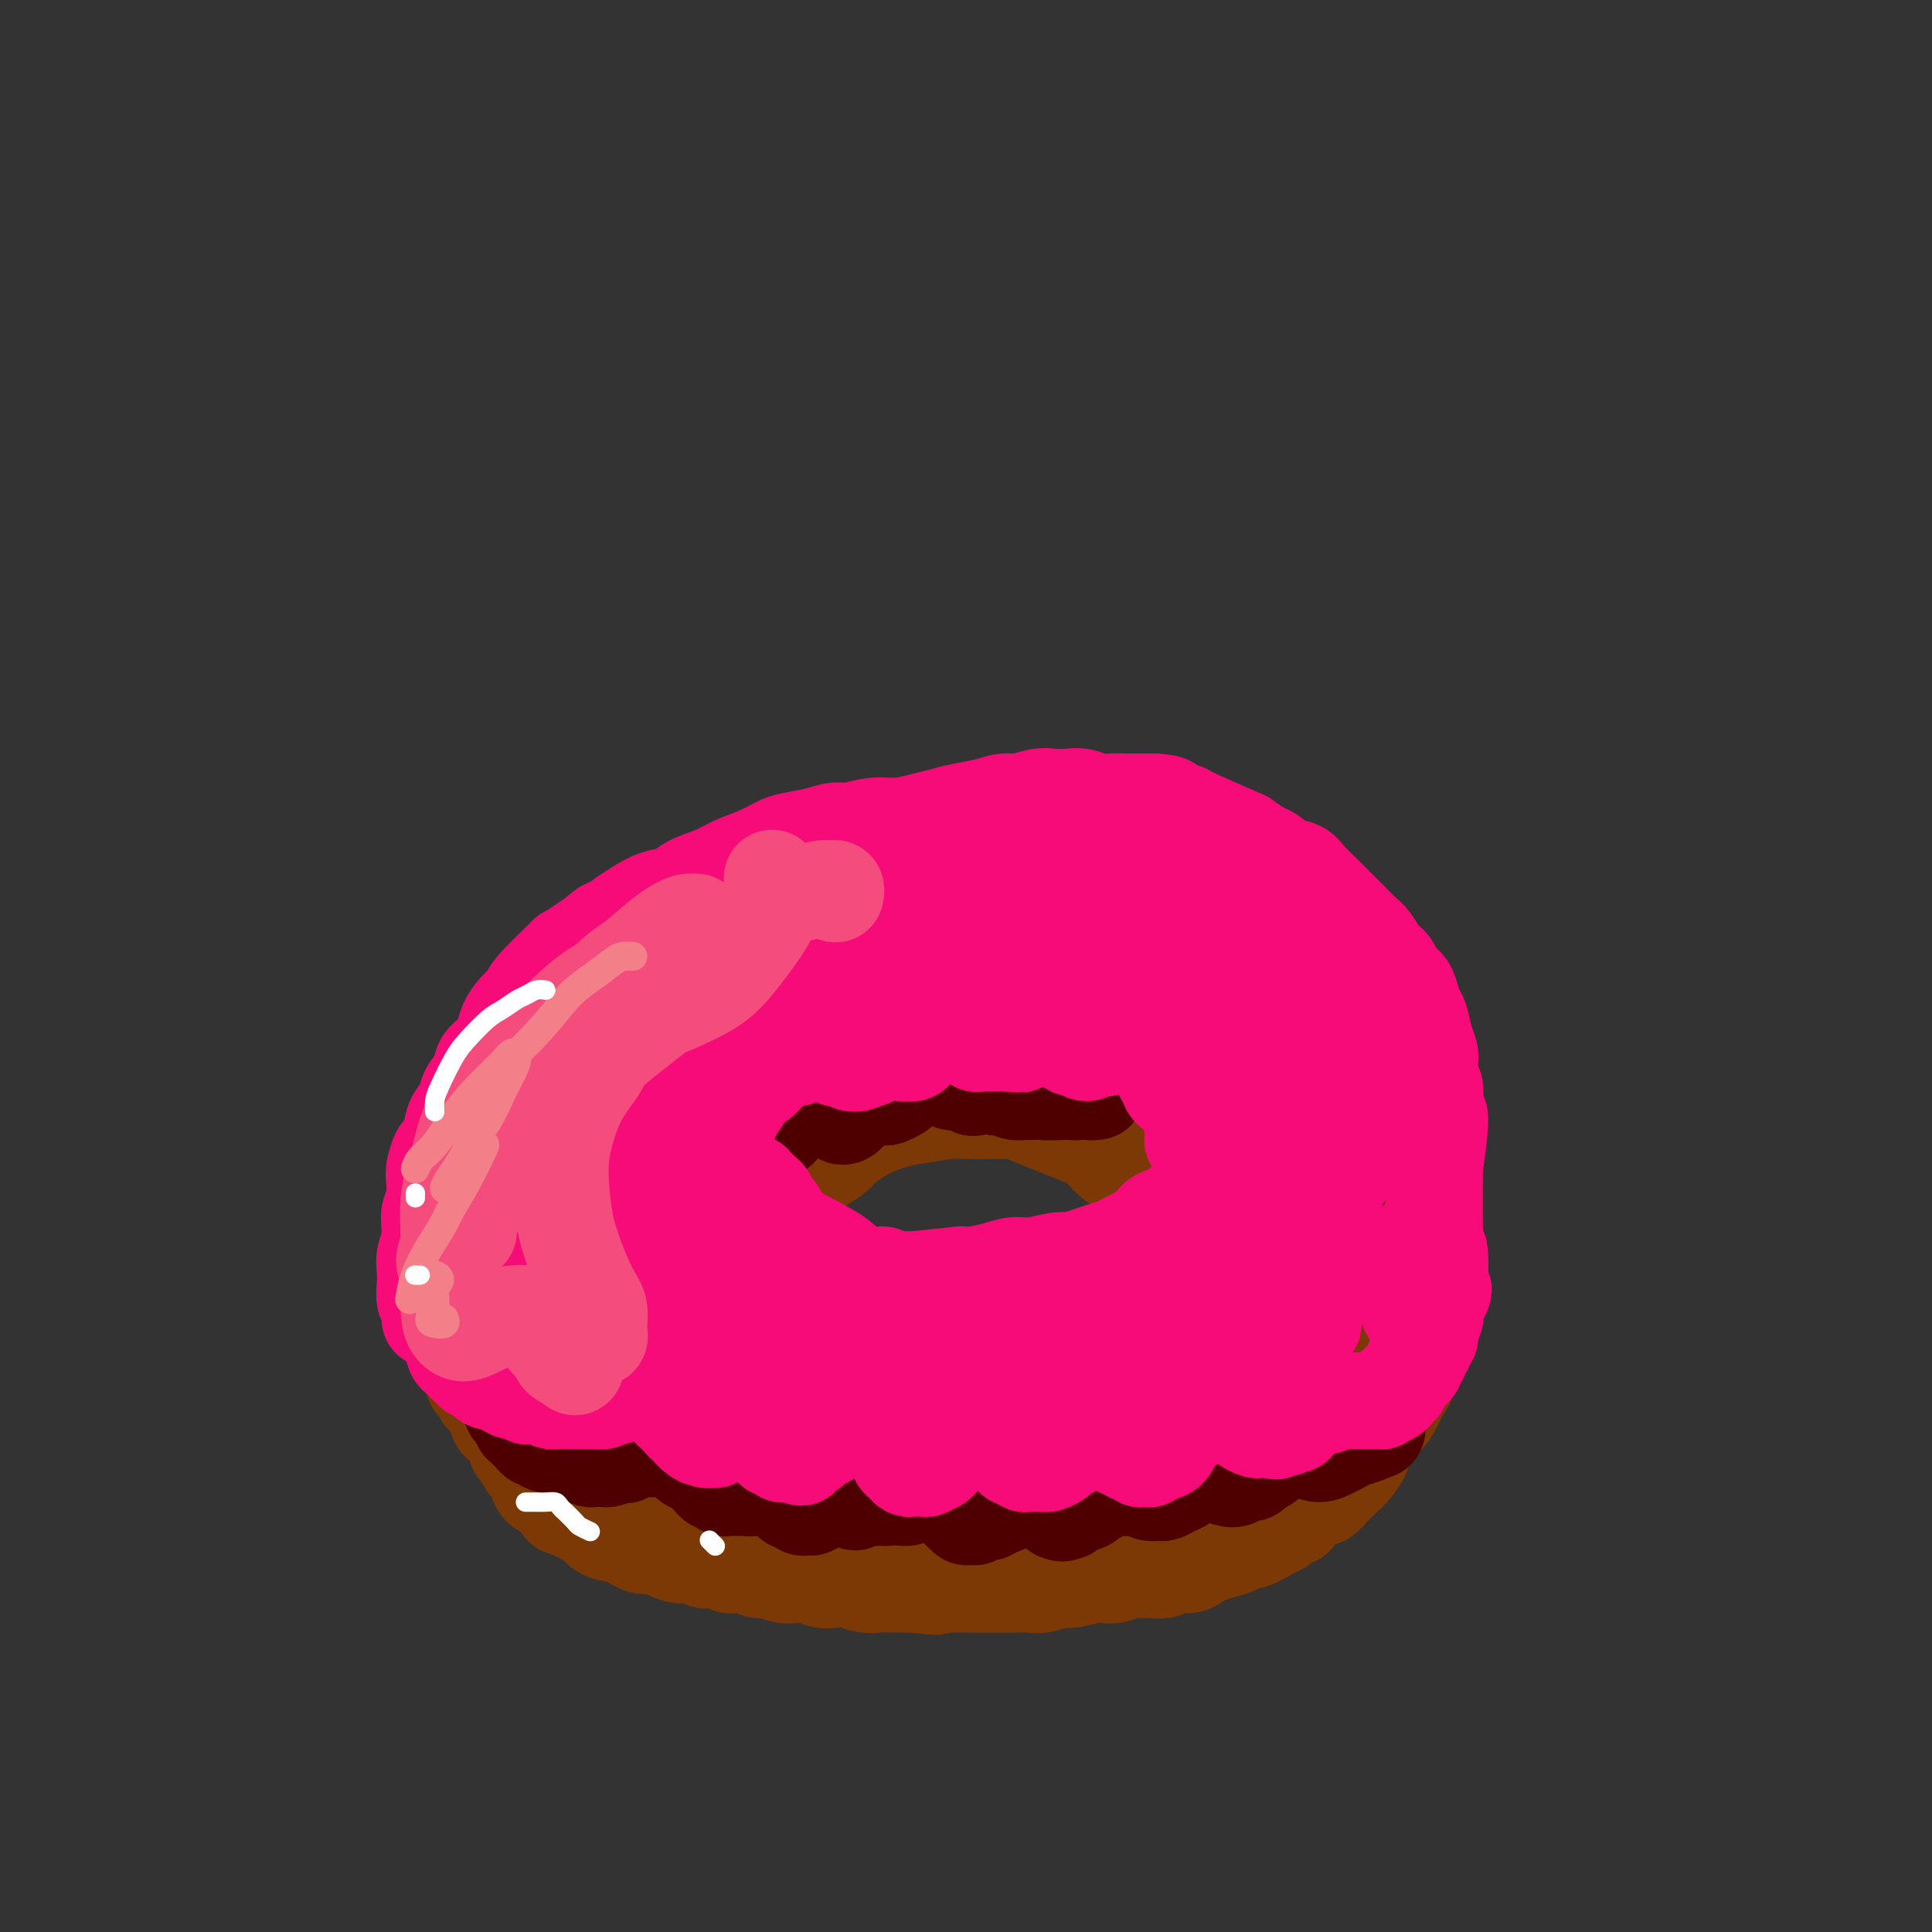 <svg viewBox='0 0 400 400' version='1.1' xmlns='http://www.w3.org/2000/svg' xmlns:xlink='http://www.w3.org/1999/xlink'><rect x="0" y="0" width="400" height="400" fill="#333333" stroke="none"/><g fill='none' stroke='rgb(124,56,5)' stroke-width='20' stroke-linecap='round' stroke-linejoin='round'><path d='M108,264c0.001,-0.000 0.001,-0.001 0,0c-0.001,0.001 -0.004,0.002 0,0c0.004,-0.002 0.015,-0.008 0,0c-0.015,0.008 -0.057,0.029 0,0c0.057,-0.029 0.211,-0.107 0,0c-0.211,0.107 -0.788,0.398 -1,1c-0.212,0.602 -0.061,1.513 0,2c0.061,0.487 0.030,0.549 0,1c-0.030,0.451 -0.060,1.290 0,2c0.060,0.710 0.211,1.290 0,2c-0.211,0.710 -0.785,1.551 -1,2c-0.215,0.449 -0.071,0.505 0,1c0.071,0.495 0.071,1.427 0,2c-0.071,0.573 -0.211,0.786 0,1c0.211,0.214 0.773,0.428 1,1c0.227,0.572 0.117,1.501 0,2c-0.117,0.499 -0.242,0.566 0,1c0.242,0.434 0.852,1.233 1,2c0.148,0.767 -0.167,1.501 0,2c0.167,0.499 0.814,0.764 1,1c0.186,0.236 -0.091,0.443 0,1c0.091,0.557 0.549,1.463 1,2c0.451,0.537 0.895,0.706 1,1c0.105,0.294 -0.128,0.712 0,1c0.128,0.288 0.616,0.444 1,1c0.384,0.556 0.665,1.511 1,2c0.335,0.489 0.722,0.512 1,1c0.278,0.488 0.445,1.440 1,2c0.555,0.560 1.499,0.727 2,1c0.501,0.273 0.558,0.650 1,1c0.442,0.350 1.269,0.671 2,1c0.731,0.329 1.365,0.664 2,1'/><path d='M122,302c1.926,1.958 0.743,0.854 1,1c0.257,0.146 1.956,1.541 3,2c1.044,0.459 1.433,-0.018 2,0c0.567,0.018 1.311,0.531 2,1c0.689,0.469 1.324,0.895 2,1c0.676,0.105 1.392,-0.111 2,0c0.608,0.111 1.107,0.551 2,1c0.893,0.449 2.182,0.909 3,1c0.818,0.091 1.167,-0.187 2,0c0.833,0.187 2.151,0.838 3,1c0.849,0.162 1.228,-0.167 2,0c0.772,0.167 1.938,0.828 3,1c1.062,0.172 2.021,-0.145 3,0c0.979,0.145 1.979,0.753 3,1c1.021,0.247 2.062,0.133 3,0c0.938,-0.133 1.772,-0.283 3,0c1.228,0.283 2.849,1.000 4,1c1.151,-0.000 1.830,-0.718 3,-1c1.170,-0.282 2.830,-0.128 4,0c1.170,0.128 1.849,0.230 3,0c1.151,-0.230 2.773,-0.794 4,-1c1.227,-0.206 2.057,-0.056 3,0c0.943,0.056 1.999,0.016 3,0c1.001,-0.016 1.948,-0.008 3,0c1.052,0.008 2.209,0.016 3,0c0.791,-0.016 1.216,-0.057 2,0c0.784,0.057 1.928,0.211 3,0c1.072,-0.211 2.071,-0.789 3,-1c0.929,-0.211 1.789,-0.057 3,0c1.211,0.057 2.775,0.016 4,0c1.225,-0.016 2.113,-0.008 3,0'/><path d='M209,310c7.076,-0.465 2.766,-0.128 2,0c-0.766,0.128 2.013,0.049 4,0c1.987,-0.049 3.183,-0.066 4,0c0.817,0.066 1.256,0.215 2,0c0.744,-0.215 1.791,-0.794 3,-1c1.209,-0.206 2.578,-0.040 4,0c1.422,0.040 2.897,-0.044 4,0c1.103,0.044 1.836,0.218 3,0c1.164,-0.218 2.761,-0.828 4,-1c1.239,-0.172 2.120,0.095 3,0c0.880,-0.095 1.758,-0.550 3,-1c1.242,-0.450 2.849,-0.894 4,-1c1.151,-0.106 1.845,0.126 3,0c1.155,-0.126 2.772,-0.608 4,-1c1.228,-0.392 2.068,-0.693 3,-1c0.932,-0.307 1.954,-0.621 3,-1c1.046,-0.379 2.114,-0.822 3,-1c0.886,-0.178 1.589,-0.089 2,0c0.411,0.089 0.529,0.179 1,0c0.471,-0.179 1.296,-0.625 2,-1c0.704,-0.375 1.288,-0.678 2,-1c0.712,-0.322 1.552,-0.663 2,-1c0.448,-0.337 0.505,-0.672 1,-1c0.495,-0.328 1.427,-0.651 2,-1c0.573,-0.349 0.786,-0.723 1,-1c0.214,-0.277 0.428,-0.455 1,-1c0.572,-0.545 1.500,-1.455 2,-2c0.500,-0.545 0.570,-0.723 1,-1c0.430,-0.277 1.218,-0.651 2,-1c0.782,-0.349 1.557,-0.671 2,-1c0.443,-0.329 0.555,-0.665 1,-1c0.445,-0.335 1.222,-0.667 2,-1'/><path d='M289,288c3.492,-2.406 1.723,-1.422 1,-1c-0.723,0.422 -0.400,0.283 0,0c0.400,-0.283 0.877,-0.708 1,-1c0.123,-0.292 -0.106,-0.449 0,-1c0.106,-0.551 0.549,-1.496 1,-2c0.451,-0.504 0.909,-0.568 1,-1c0.091,-0.432 -0.186,-1.233 0,-2c0.186,-0.767 0.836,-1.501 1,-2c0.164,-0.499 -0.156,-0.764 0,-1c0.156,-0.236 0.788,-0.445 1,-1c0.212,-0.555 0.004,-1.458 0,-2c-0.004,-0.542 0.195,-0.722 0,-1c-0.195,-0.278 -0.785,-0.653 -1,-1c-0.215,-0.347 -0.057,-0.667 0,-1c0.057,-0.333 0.011,-0.680 0,-1c-0.011,-0.320 0.011,-0.611 0,-1c-0.011,-0.389 -0.056,-0.874 0,-1c0.056,-0.126 0.211,0.106 0,0c-0.211,-0.106 -0.789,-0.550 -1,-1c-0.211,-0.450 -0.056,-0.905 0,-1c0.056,-0.095 0.014,0.170 0,0c-0.014,-0.170 0.000,-0.774 0,-1c-0.000,-0.226 -0.014,-0.072 0,0c0.014,0.072 0.056,0.063 0,0c-0.056,-0.063 -0.211,-0.181 0,0c0.211,0.181 0.789,0.659 1,1c0.211,0.341 0.054,0.544 0,1c-0.054,0.456 -0.004,1.163 0,2c0.004,0.837 -0.037,1.802 0,3c0.037,1.198 0.154,2.628 0,4c-0.154,1.372 -0.577,2.686 -1,4'/><path d='M293,280c-0.297,3.341 -1.038,4.193 -2,6c-0.962,1.807 -2.145,4.568 -3,6c-0.855,1.432 -1.384,1.534 -2,2c-0.616,0.466 -1.320,1.294 -2,2c-0.680,0.706 -1.337,1.289 -2,2c-0.663,0.711 -1.333,1.549 -2,2c-0.667,0.451 -1.330,0.516 -2,1c-0.670,0.484 -1.347,1.386 -2,2c-0.653,0.614 -1.281,0.939 -2,1c-0.719,0.061 -1.530,-0.142 -2,0c-0.470,0.142 -0.601,0.631 -1,1c-0.399,0.369 -1.067,0.620 -2,1c-0.933,0.380 -2.132,0.890 -3,1c-0.868,0.110 -1.404,-0.181 -2,0c-0.596,0.181 -1.251,0.832 -2,1c-0.749,0.168 -1.593,-0.147 -2,0c-0.407,0.147 -0.378,0.757 -1,1c-0.622,0.243 -1.894,0.118 -3,0c-1.106,-0.118 -2.047,-0.228 -3,0c-0.953,0.228 -1.918,0.793 -3,1c-1.082,0.207 -2.280,0.055 -3,0c-0.720,-0.055 -0.964,-0.015 -2,0c-1.036,0.015 -2.866,0.004 -4,0c-1.134,-0.004 -1.572,-0.001 -3,0c-1.428,0.001 -3.846,0.000 -5,0c-1.154,-0.000 -1.044,-0.000 -1,0c0.044,0.000 0.022,0.000 0,0'/><path d='M119,263c-0.416,0.109 -0.832,0.218 -1,0c-0.168,-0.218 -0.086,-0.764 0,-1c0.086,-0.236 0.178,-0.163 0,0c-0.178,0.163 -0.625,0.415 -1,1c-0.375,0.585 -0.679,1.504 -1,3c-0.321,1.496 -0.660,3.569 -1,6c-0.340,2.431 -0.683,5.221 -1,8c-0.317,2.779 -0.610,5.547 -1,7c-0.390,1.453 -0.876,1.593 -1,2c-0.124,0.407 0.115,1.083 1,0c0.885,-1.083 2.415,-3.926 3,-5c0.585,-1.074 0.224,-0.379 1,-2c0.776,-1.621 2.690,-5.557 4,-8c1.310,-2.443 2.017,-3.392 3,-5c0.983,-1.608 2.243,-3.875 3,-5c0.757,-1.125 1.013,-1.107 1,-1c-0.013,0.107 -0.294,0.303 0,1c0.294,0.697 1.165,1.896 1,4c-0.165,2.104 -1.365,5.115 -2,8c-0.635,2.885 -0.703,5.646 -1,8c-0.297,2.354 -0.821,4.302 -1,6c-0.179,1.698 -0.012,3.146 0,4c0.012,0.854 -0.132,1.115 0,1c0.132,-0.115 0.540,-0.605 1,-2c0.460,-1.395 0.973,-3.696 2,-6c1.027,-2.304 2.567,-4.610 4,-7c1.433,-2.390 2.760,-4.863 4,-7c1.240,-2.137 2.393,-3.937 3,-5c0.607,-1.063 0.668,-1.388 1,-1c0.332,0.388 0.936,1.489 1,3c0.064,1.511 -0.410,3.432 -1,6c-0.590,2.568 -1.295,5.784 -2,9'/><path d='M138,285c-0.569,3.763 -1.490,4.669 -2,6c-0.510,1.331 -0.608,3.086 -1,4c-0.392,0.914 -1.078,0.988 -1,1c0.078,0.012 0.920,-0.038 2,-1c1.080,-0.962 2.397,-2.836 4,-5c1.603,-2.164 3.491,-4.617 5,-7c1.509,-2.383 2.640,-4.694 4,-7c1.360,-2.306 2.948,-4.606 4,-6c1.052,-1.394 1.568,-1.882 2,-2c0.432,-0.118 0.778,0.135 1,1c0.222,0.865 0.318,2.344 0,4c-0.318,1.656 -1.051,3.490 -2,6c-0.949,2.510 -2.113,5.696 -3,8c-0.887,2.304 -1.496,3.726 -2,5c-0.504,1.274 -0.901,2.400 -1,3c-0.099,0.600 0.102,0.673 1,0c0.898,-0.673 2.492,-2.094 4,-4c1.508,-1.906 2.928,-4.298 5,-7c2.072,-2.702 4.796,-5.714 7,-8c2.204,-2.286 3.889,-3.846 5,-5c1.111,-1.154 1.648,-1.902 2,-2c0.352,-0.098 0.517,0.454 0,2c-0.517,1.546 -1.718,4.084 -3,7c-1.282,2.916 -2.646,6.208 -4,9c-1.354,2.792 -2.699,5.085 -4,7c-1.301,1.915 -2.559,3.452 -3,4c-0.441,0.548 -0.066,0.105 0,0c0.066,-0.105 -0.178,0.126 1,-1c1.178,-1.126 3.779,-3.611 6,-6c2.221,-2.389 4.063,-4.683 6,-7c1.937,-2.317 3.968,-4.659 6,-7'/><path d='M177,277c4.021,-4.077 4.574,-3.770 5,-4c0.426,-0.230 0.727,-0.996 1,-1c0.273,-0.004 0.520,0.755 0,2c-0.520,1.245 -1.805,2.976 -3,5c-1.195,2.024 -2.298,4.340 -4,8c-1.702,3.660 -4.003,8.665 -5,11c-0.997,2.335 -0.689,2.002 0,2c0.689,-0.002 1.760,0.329 3,0c1.240,-0.329 2.648,-1.318 5,-3c2.352,-1.682 5.648,-4.057 8,-6c2.352,-1.943 3.762,-3.454 5,-5c1.238,-1.546 2.305,-3.129 3,-4c0.695,-0.871 1.017,-1.031 1,-1c-0.017,0.031 -0.373,0.254 -1,1c-0.627,0.746 -1.526,2.015 -3,4c-1.474,1.985 -3.522,4.687 -5,7c-1.478,2.313 -2.387,4.237 -3,6c-0.613,1.763 -0.929,3.366 -1,4c-0.071,0.634 0.103,0.298 1,0c0.897,-0.298 2.518,-0.559 5,-2c2.482,-1.441 5.827,-4.061 8,-6c2.173,-1.939 3.175,-3.195 5,-5c1.825,-1.805 4.474,-4.158 6,-6c1.526,-1.842 1.929,-3.173 2,-4c0.071,-0.827 -0.191,-1.151 -1,-1c-0.809,0.151 -2.164,0.778 -4,2c-1.836,1.222 -4.152,3.039 -6,5c-1.848,1.961 -3.228,4.066 -5,6c-1.772,1.934 -3.935,3.695 -5,5c-1.065,1.305 -1.033,2.152 -1,3'/><path d='M188,300c-1.959,2.143 -1.355,0.501 -1,0c0.355,-0.501 0.463,0.139 0,-1c-0.463,-1.139 -1.497,-4.057 -2,-5c-0.503,-0.943 -0.475,0.089 -1,0c-0.525,-0.089 -1.602,-1.299 -3,-2c-1.398,-0.701 -3.116,-0.891 -5,-1c-1.884,-0.109 -3.935,-0.135 -6,0c-2.065,0.135 -4.143,0.432 -6,1c-1.857,0.568 -3.492,1.406 -5,2c-1.508,0.594 -2.887,0.943 -4,1c-1.113,0.057 -1.958,-0.179 -3,0c-1.042,0.179 -2.280,0.772 -3,1c-0.720,0.228 -0.923,0.091 -1,0c-0.077,-0.091 -0.028,-0.138 0,0c0.028,0.138 0.035,0.460 0,1c-0.035,0.540 -0.112,1.300 0,2c0.112,0.700 0.411,1.342 1,2c0.589,0.658 1.466,1.332 2,2c0.534,0.668 0.724,1.330 1,2c0.276,0.670 0.636,1.346 1,2c0.364,0.654 0.730,1.284 1,2c0.270,0.716 0.442,1.516 1,2c0.558,0.484 1.500,0.650 2,1c0.500,0.350 0.557,0.882 1,1c0.443,0.118 1.274,-0.180 2,0c0.726,0.180 1.349,0.836 2,1c0.651,0.164 1.329,-0.166 2,0c0.671,0.166 1.334,0.828 2,1c0.666,0.172 1.333,-0.146 2,0c0.667,0.146 1.333,0.756 2,1c0.667,0.244 1.333,0.122 2,0'/><path d='M172,316c3.208,0.995 2.727,0.984 3,1c0.273,0.016 1.298,0.061 2,0c0.702,-0.061 1.080,-0.226 2,0c0.920,0.226 2.381,0.844 3,1c0.619,0.156 0.396,-0.151 1,0c0.604,0.151 2.035,0.758 3,1c0.965,0.242 1.465,0.117 2,0c0.535,-0.117 1.105,-0.228 2,0c0.895,0.228 2.116,0.793 3,1c0.884,0.207 1.432,0.054 2,0c0.568,-0.054 1.156,-0.011 2,0c0.844,0.011 1.944,-0.011 3,0c1.056,0.011 2.066,0.057 3,0c0.934,-0.057 1.790,-0.215 3,0c1.210,0.215 2.774,0.805 4,1c1.226,0.195 2.113,-0.003 3,0c0.887,0.003 1.774,0.208 3,0c1.226,-0.208 2.792,-0.828 4,-1c1.208,-0.172 2.058,0.105 3,0c0.942,-0.105 1.974,-0.591 3,-1c1.026,-0.409 2.044,-0.739 3,-1c0.956,-0.261 1.848,-0.451 3,-1c1.152,-0.549 2.564,-1.457 4,-2c1.436,-0.543 2.898,-0.723 4,-1c1.102,-0.277 1.845,-0.652 3,-1c1.155,-0.348 2.722,-0.670 4,-1c1.278,-0.330 2.268,-0.669 3,-1c0.732,-0.331 1.207,-0.656 2,-1c0.793,-0.344 1.906,-0.708 3,-1c1.094,-0.292 2.170,-0.512 3,-1c0.830,-0.488 1.415,-1.244 2,-2'/><path d='M260,306c7.120,-2.451 2.920,-1.079 2,-1c-0.920,0.079 1.441,-1.134 3,-2c1.559,-0.866 2.317,-1.385 3,-2c0.683,-0.615 1.293,-1.327 2,-2c0.707,-0.673 1.511,-1.308 2,-2c0.489,-0.692 0.662,-1.439 1,-2c0.338,-0.561 0.842,-0.934 1,-1c0.158,-0.066 -0.029,0.175 0,0c0.029,-0.175 0.273,-0.765 0,-1c-0.273,-0.235 -1.063,-0.115 -2,0c-0.937,0.115 -2.022,0.223 -4,0c-1.978,-0.223 -4.851,-0.778 -6,-1c-1.149,-0.222 -0.575,-0.111 0,0'/><path d='M105,264c0.089,-0.421 0.178,-0.842 0,-1c-0.178,-0.158 -0.622,-0.053 -1,0c-0.378,0.053 -0.690,0.055 -1,0c-0.310,-0.055 -0.619,-0.165 -1,0c-0.381,0.165 -0.834,0.607 -1,1c-0.166,0.393 -0.044,0.738 0,1c0.044,0.262 0.012,0.440 0,1c-0.012,0.560 -0.003,1.501 0,2c0.003,0.499 0.001,0.555 0,1c-0.001,0.445 -0.000,1.278 0,2c0.000,0.722 0.000,1.333 0,2c-0.000,0.667 0.000,1.389 0,2c-0.000,0.611 -0.001,1.112 0,2c0.001,0.888 0.003,2.163 0,3c-0.003,0.837 -0.011,1.235 0,2c0.011,0.765 0.041,1.896 0,3c-0.041,1.104 -0.151,2.179 0,3c0.151,0.821 0.565,1.386 1,2c0.435,0.614 0.890,1.276 1,2c0.110,0.724 -0.125,1.511 0,2c0.125,0.489 0.611,0.679 1,1c0.389,0.321 0.682,0.772 1,1c0.318,0.228 0.663,0.231 1,1c0.337,0.769 0.668,2.303 1,3c0.332,0.697 0.665,0.558 1,1c0.335,0.442 0.671,1.466 1,2c0.329,0.534 0.652,0.577 1,1c0.348,0.423 0.722,1.227 1,2c0.278,0.773 0.459,1.516 1,2c0.541,0.484 1.440,0.710 2,1c0.560,0.290 0.780,0.645 1,1'/><path d='M115,310c2.357,3.582 1.251,1.536 1,1c-0.251,-0.536 0.354,0.438 1,1c0.646,0.562 1.335,0.714 2,1c0.665,0.286 1.307,0.708 2,1c0.693,0.292 1.438,0.455 2,1c0.562,0.545 0.941,1.470 2,2c1.059,0.530 2.797,0.663 4,1c1.203,0.337 1.873,0.878 2,1c0.127,0.122 -0.287,-0.173 0,0c0.287,0.173 1.274,0.816 2,1c0.726,0.184 1.190,-0.090 2,0c0.810,0.090 1.964,0.545 3,1c1.036,0.455 1.953,0.911 3,1c1.047,0.089 2.222,-0.187 3,0c0.778,0.187 1.157,0.839 2,1c0.843,0.161 2.150,-0.168 3,0c0.850,0.168 1.242,0.833 2,1c0.758,0.167 1.882,-0.165 3,0c1.118,0.165 2.229,0.828 3,1c0.771,0.172 1.203,-0.146 2,0c0.797,0.146 1.960,0.757 3,1c1.040,0.243 1.958,0.117 3,0c1.042,-0.117 2.207,-0.224 3,0c0.793,0.224 1.214,0.778 2,1c0.786,0.222 1.939,0.112 3,0c1.061,-0.112 2.031,-0.226 3,0c0.969,0.226 1.936,0.793 3,1c1.064,0.207 2.223,0.056 3,0c0.777,-0.056 1.171,-0.015 2,0c0.829,0.015 2.094,0.004 3,0c0.906,-0.004 1.453,-0.002 2,0'/><path d='M189,328c7.946,0.928 3.809,0.249 3,0c-0.809,-0.249 1.708,-0.067 3,0c1.292,0.067 1.360,0.018 2,0c0.640,-0.018 1.852,-0.005 3,0c1.148,0.005 2.232,0.001 3,0c0.768,-0.001 1.220,0.001 2,0c0.780,-0.001 1.889,-0.004 3,0c1.111,0.004 2.225,0.016 3,0c0.775,-0.016 1.213,-0.061 2,0c0.787,0.061 1.925,0.226 3,0c1.075,-0.226 2.088,-0.844 3,-1c0.912,-0.156 1.724,0.151 3,0c1.276,-0.151 3.017,-0.758 4,-1c0.983,-0.242 1.207,-0.118 2,0c0.793,0.118 2.156,0.229 3,0c0.844,-0.229 1.170,-0.797 2,-1c0.830,-0.203 2.166,-0.039 3,0c0.834,0.039 1.168,-0.045 2,0c0.832,0.045 2.162,0.219 3,0c0.838,-0.219 1.186,-0.832 2,-1c0.814,-0.168 2.095,0.110 3,0c0.905,-0.110 1.432,-0.608 2,-1c0.568,-0.392 1.175,-0.678 2,-1c0.825,-0.322 1.866,-0.682 3,-1c1.134,-0.318 2.359,-0.596 3,-1c0.641,-0.404 0.697,-0.934 1,-1c0.303,-0.066 0.855,0.333 2,0c1.145,-0.333 2.885,-1.397 4,-2c1.115,-0.603 1.604,-0.744 2,-1c0.396,-0.256 0.698,-0.628 1,-1'/><path d='M266,315c4.245,-1.686 2.359,-0.903 2,-1c-0.359,-0.097 0.810,-1.076 2,-2c1.190,-0.924 2.402,-1.794 3,-2c0.598,-0.206 0.584,0.251 1,0c0.416,-0.251 1.262,-1.211 2,-2c0.738,-0.789 1.366,-1.408 2,-2c0.634,-0.592 1.273,-1.159 2,-2c0.727,-0.841 1.543,-1.956 2,-3c0.457,-1.044 0.556,-2.015 1,-3c0.444,-0.985 1.233,-1.982 2,-3c0.767,-1.018 1.512,-2.056 2,-3c0.488,-0.944 0.718,-1.792 1,-3c0.282,-1.208 0.615,-2.774 1,-4c0.385,-1.226 0.822,-2.110 1,-3c0.178,-0.890 0.096,-1.786 0,-3c-0.096,-1.214 -0.207,-2.745 0,-4c0.207,-1.255 0.731,-2.235 1,-3c0.269,-0.765 0.283,-1.316 0,-2c-0.283,-0.684 -0.863,-1.502 -1,-2c-0.137,-0.498 0.167,-0.676 0,-1c-0.167,-0.324 -0.807,-0.792 -1,-1c-0.193,-0.208 0.060,-0.154 0,0c-0.060,0.154 -0.432,0.409 -1,1c-0.568,0.591 -1.330,1.518 -2,3c-0.670,1.482 -1.247,3.520 -2,5c-0.753,1.480 -1.681,2.403 -3,4c-1.319,1.597 -3.030,3.870 -5,6c-1.970,2.130 -4.198,4.117 -7,6c-2.802,1.883 -6.177,3.661 -9,5c-2.823,1.339 -5.092,2.240 -8,3c-2.908,0.760 -6.454,1.380 -10,2'/><path d='M242,301c-6.176,1.971 -8.116,1.898 -11,2c-2.884,0.102 -6.710,0.377 -10,1c-3.290,0.623 -6.043,1.593 -7,2c-0.957,0.407 -0.119,0.253 0,0c0.119,-0.253 -0.480,-0.603 0,-1c0.480,-0.397 2.039,-0.840 4,-2c1.961,-1.160 4.325,-3.035 8,-5c3.675,-1.965 8.661,-4.018 13,-6c4.339,-1.982 8.031,-3.893 12,-6c3.969,-2.107 8.213,-4.410 11,-6c2.787,-1.590 4.115,-2.467 5,-3c0.885,-0.533 1.327,-0.721 1,-1c-0.327,-0.279 -1.423,-0.648 -4,0c-2.577,0.648 -6.633,2.314 -11,4c-4.367,1.686 -9.043,3.394 -14,5c-4.957,1.606 -10.193,3.112 -15,5c-4.807,1.888 -9.183,4.159 -13,6c-3.817,1.841 -7.075,3.254 -9,4c-1.925,0.746 -2.517,0.827 -3,1c-0.483,0.173 -0.859,0.437 0,0c0.859,-0.437 2.951,-1.577 6,-3c3.049,-1.423 7.054,-3.130 12,-5c4.946,-1.870 10.833,-3.903 16,-6c5.167,-2.097 9.615,-4.259 14,-6c4.385,-1.741 8.707,-3.060 12,-4c3.293,-0.940 5.556,-1.501 7,-2c1.444,-0.499 2.069,-0.935 1,-1c-1.069,-0.065 -3.833,0.240 -7,1c-3.167,0.760 -6.737,1.974 -12,3c-5.263,1.026 -12.218,1.865 -18,3c-5.782,1.135 -10.391,2.568 -15,4'/><path d='M215,285c-9.796,1.987 -8.786,1.955 -9,3c-0.214,1.045 -1.653,3.167 -2,4c-0.347,0.833 0.397,0.379 2,0c1.603,-0.379 4.064,-0.681 7,-1c2.936,-0.319 6.348,-0.653 12,-2c5.652,-1.347 13.542,-3.705 20,-6c6.458,-2.295 11.482,-4.526 16,-6c4.518,-1.474 8.531,-2.192 11,-3c2.469,-0.808 3.393,-1.708 4,-2c0.607,-0.292 0.895,0.022 0,0c-0.895,-0.022 -2.975,-0.382 -5,0c-2.025,0.382 -3.994,1.506 -7,3c-3.006,1.494 -7.047,3.359 -10,5c-2.953,1.641 -4.818,3.058 -7,5c-2.182,1.942 -4.681,4.409 -6,6c-1.319,1.591 -1.458,2.306 -1,3c0.458,0.694 1.514,1.366 3,1c1.486,-0.366 3.401,-1.771 6,-3c2.599,-1.229 5.882,-2.282 9,-4c3.118,-1.718 6.070,-4.101 9,-6c2.930,-1.899 5.838,-3.315 8,-5c2.162,-1.685 3.578,-3.640 4,-5c0.422,-1.360 -0.150,-2.124 -1,-3c-0.850,-0.876 -1.978,-1.865 -4,-2c-2.022,-0.135 -4.937,0.584 -8,2c-3.063,1.416 -6.275,3.529 -9,6c-2.725,2.471 -4.962,5.300 -7,8c-2.038,2.700 -3.876,5.270 -5,8c-1.124,2.730 -1.533,5.620 -1,8c0.533,2.380 2.010,4.252 4,5c1.990,0.748 4.495,0.374 7,0'/><path d='M255,304c2.164,-0.026 4.073,-0.091 9,-3c4.927,-2.909 12.872,-8.663 16,-11c3.128,-2.337 1.438,-1.256 1,-1c-0.438,0.256 0.375,-0.312 1,-2c0.625,-1.688 1.060,-4.497 1,-6c-0.060,-1.503 -0.616,-1.702 -1,-2c-0.384,-0.298 -0.597,-0.695 -1,-1c-0.403,-0.305 -0.995,-0.518 -2,0c-1.005,0.518 -2.423,1.767 -4,3c-1.577,1.233 -3.312,2.449 -5,4c-1.688,1.551 -3.330,3.436 -5,5c-1.670,1.564 -3.367,2.805 -5,4c-1.633,1.195 -3.202,2.342 -5,3c-1.798,0.658 -3.824,0.826 -6,1c-2.176,0.174 -4.502,0.355 -7,0c-2.498,-0.355 -5.170,-1.247 -8,-2c-2.830,-0.753 -5.819,-1.368 -9,-2c-3.181,-0.632 -6.554,-1.283 -10,-2c-3.446,-0.717 -6.963,-1.501 -10,-2c-3.037,-0.499 -5.593,-0.714 -8,-1c-2.407,-0.286 -4.666,-0.645 -6,-1c-1.334,-0.355 -1.743,-0.706 -2,-1c-0.257,-0.294 -0.360,-0.529 0,-1c0.360,-0.471 1.184,-1.176 3,-2c1.816,-0.824 4.625,-1.765 7,-3c2.375,-1.235 4.317,-2.762 6,-4c1.683,-1.238 3.109,-2.185 4,-3c0.891,-0.815 1.249,-1.497 1,-2c-0.249,-0.503 -1.106,-0.828 -3,-1c-1.894,-0.172 -4.827,-0.192 -8,0c-3.173,0.192 -6.587,0.596 -10,1'/><path d='M189,272c-4.423,0.591 -6.481,1.570 -12,3c-5.519,1.430 -14.499,3.311 -18,4c-3.501,0.689 -1.523,0.185 -1,0c0.523,-0.185 -0.410,-0.052 -1,0c-0.590,0.052 -0.838,0.021 -1,0c-0.162,-0.021 -0.238,-0.034 0,0c0.238,0.034 0.789,0.114 1,0c0.211,-0.114 0.083,-0.421 0,-1c-0.083,-0.579 -0.120,-1.431 0,-2c0.120,-0.569 0.396,-0.856 -1,-1c-1.396,-0.144 -4.465,-0.144 -6,0c-1.535,0.144 -1.536,0.432 -2,1c-0.464,0.568 -1.392,1.417 -2,2c-0.608,0.583 -0.895,0.898 -1,1c-0.105,0.102 -0.026,-0.011 0,0c0.026,0.011 0.000,0.147 0,0c-0.000,-0.147 0.025,-0.575 0,-1c-0.025,-0.425 -0.101,-0.847 0,-1c0.101,-0.153 0.377,-0.037 0,0c-0.377,0.037 -1.407,-0.004 -2,0c-0.593,0.004 -0.747,0.054 -1,0c-0.253,-0.054 -0.604,-0.210 -1,0c-0.396,0.210 -0.837,0.787 -1,1c-0.163,0.213 -0.046,0.061 0,0c0.046,-0.061 0.023,-0.030 0,0'/><path d='M100,273c0.000,-0.552 0.000,-1.104 0,-2c-0.000,-0.896 -0.000,-2.134 0,-3c0.000,-0.866 0.000,-1.358 0,-2c-0.000,-0.642 -0.001,-1.433 0,-2c0.001,-0.567 0.004,-0.911 0,-2c-0.004,-1.089 -0.015,-2.922 0,-4c0.015,-1.078 0.057,-1.399 0,-2c-0.057,-0.601 -0.211,-1.482 0,-2c0.211,-0.518 0.788,-0.675 1,-1c0.212,-0.325 0.058,-0.820 0,-1c-0.058,-0.180 -0.018,-0.045 0,0c0.018,0.045 0.016,0.000 0,0c-0.016,-0.000 -0.047,0.045 0,0c0.047,-0.045 0.171,-0.180 0,0c-0.171,0.180 -0.637,0.674 -1,1c-0.363,0.326 -0.623,0.485 -1,1c-0.377,0.515 -0.872,1.387 -1,2c-0.128,0.613 0.109,0.969 0,2c-0.109,1.031 -0.565,2.737 -1,4c-0.435,1.263 -0.849,2.081 -1,3c-0.151,0.919 -0.040,1.937 0,3c0.040,1.063 0.010,2.169 0,3c-0.010,0.831 0.001,1.387 0,2c-0.001,0.613 -0.016,1.281 0,2c0.016,0.719 0.061,1.487 0,2c-0.061,0.513 -0.228,0.771 0,1c0.228,0.229 0.849,0.428 1,1c0.151,0.572 -0.170,1.515 0,2c0.170,0.485 0.829,0.511 1,1c0.171,0.489 -0.146,1.439 0,2c0.146,0.561 0.756,0.732 1,1c0.244,0.268 0.122,0.634 0,1'/><path d='M99,286c0.707,3.410 0.974,1.436 1,1c0.026,-0.436 -0.189,0.668 0,1c0.189,0.332 0.782,-0.107 1,0c0.218,0.107 0.059,0.761 0,1c-0.059,0.239 -0.020,0.065 0,0c0.020,-0.065 0.020,-0.020 0,0c-0.020,0.020 -0.061,0.016 0,0c0.061,-0.016 0.222,-0.045 0,0c-0.222,0.045 -0.829,0.164 -1,0c-0.171,-0.164 0.094,-0.610 0,-1c-0.094,-0.390 -0.546,-0.725 -1,-1c-0.454,-0.275 -0.910,-0.492 -1,-1c-0.090,-0.508 0.186,-1.309 0,-2c-0.186,-0.691 -0.833,-1.273 -1,-2c-0.167,-0.727 0.147,-1.599 0,-2c-0.147,-0.401 -0.756,-0.330 -1,-1c-0.244,-0.670 -0.122,-2.082 0,-3c0.122,-0.918 0.243,-1.344 0,-2c-0.243,-0.656 -0.850,-1.542 -1,-2c-0.150,-0.458 0.156,-0.489 0,-1c-0.156,-0.511 -0.774,-1.503 -1,-2c-0.226,-0.497 -0.061,-0.499 0,-1c0.061,-0.501 0.017,-1.500 0,-2c-0.017,-0.500 -0.008,-0.501 0,-1c0.008,-0.499 0.016,-1.495 0,-2c-0.016,-0.505 -0.057,-0.520 0,-1c0.057,-0.480 0.211,-1.424 0,-2c-0.211,-0.576 -0.789,-0.783 -1,-1c-0.211,-0.217 -0.057,-0.443 0,-1c0.057,-0.557 0.016,-1.445 0,-2c-0.016,-0.555 -0.008,-0.778 0,-1'/><path d='M93,255c-0.431,-4.171 -0.010,-2.599 0,-2c0.010,0.599 -0.391,0.225 0,-1c0.391,-1.225 1.573,-3.301 2,-4c0.427,-0.699 0.100,-0.023 0,0c-0.100,0.023 0.029,-0.609 0,-1c-0.029,-0.391 -0.214,-0.542 0,-1c0.214,-0.458 0.827,-1.225 1,-2c0.173,-0.775 -0.094,-1.558 0,-2c0.094,-0.442 0.550,-0.541 1,-1c0.450,-0.459 0.893,-1.276 1,-2c0.107,-0.724 -0.122,-1.354 0,-2c0.122,-0.646 0.596,-1.309 1,-2c0.404,-0.691 0.737,-1.410 1,-2c0.263,-0.590 0.455,-1.050 1,-2c0.545,-0.950 1.442,-2.390 2,-3c0.558,-0.610 0.778,-0.390 1,-1c0.222,-0.610 0.445,-2.050 1,-3c0.555,-0.950 1.443,-1.409 2,-2c0.557,-0.591 0.782,-1.313 1,-2c0.218,-0.687 0.430,-1.339 1,-2c0.570,-0.661 1.499,-1.332 2,-2c0.501,-0.668 0.575,-1.334 1,-2c0.425,-0.666 1.201,-1.333 2,-2c0.799,-0.667 1.620,-1.333 2,-2c0.380,-0.667 0.317,-1.333 1,-2c0.683,-0.667 2.110,-1.333 3,-2c0.890,-0.667 1.241,-1.333 2,-2c0.759,-0.667 1.925,-1.333 3,-2c1.075,-0.667 2.059,-1.333 3,-2c0.941,-0.667 1.840,-1.333 3,-2c1.160,-0.667 2.580,-1.333 4,-2'/><path d='M135,196c4.716,-3.757 3.504,-2.148 4,-2c0.496,0.148 2.698,-1.164 4,-2c1.302,-0.836 1.704,-1.198 4,-2c2.296,-0.802 6.487,-2.046 9,-3c2.513,-0.954 3.349,-1.618 5,-2c1.651,-0.382 4.118,-0.484 6,-1c1.882,-0.516 3.181,-1.448 5,-2c1.819,-0.552 4.159,-0.726 6,-1c1.841,-0.274 3.184,-0.648 5,-1c1.816,-0.352 4.107,-0.684 6,-1c1.893,-0.316 3.390,-0.618 5,-1c1.610,-0.382 3.334,-0.846 5,-1c1.666,-0.154 3.274,0.001 5,0c1.726,-0.001 3.571,-0.159 5,0c1.429,0.159 2.443,0.634 4,1c1.557,0.366 3.655,0.623 5,1c1.345,0.377 1.935,0.874 3,1c1.065,0.126 2.605,-0.121 4,0c1.395,0.121 2.646,0.609 4,1c1.354,0.391 2.810,0.686 4,1c1.190,0.314 2.114,0.647 3,1c0.886,0.353 1.735,0.727 3,1c1.265,0.273 2.947,0.444 4,1c1.053,0.556 1.478,1.496 2,2c0.522,0.504 1.140,0.573 2,1c0.860,0.427 1.963,1.214 3,2c1.037,0.786 2.010,1.572 3,2c0.990,0.428 1.997,0.500 3,1c1.003,0.500 2.001,1.429 3,2c0.999,0.571 2.000,0.786 3,1'/><path d='M262,196c3.482,1.897 2.686,1.139 3,1c0.314,-0.139 1.736,0.339 3,1c1.264,0.661 2.369,1.503 3,2c0.631,0.497 0.789,0.648 1,1c0.211,0.352 0.477,0.906 1,1c0.523,0.094 1.305,-0.270 2,0c0.695,0.270 1.304,1.174 2,2c0.696,0.826 1.481,1.572 2,2c0.519,0.428 0.773,0.537 1,1c0.227,0.463 0.428,1.279 1,2c0.572,0.721 1.514,1.348 2,2c0.486,0.652 0.517,1.328 1,2c0.483,0.672 1.420,1.340 2,2c0.580,0.660 0.804,1.314 1,2c0.196,0.686 0.363,1.405 1,2c0.637,0.595 1.743,1.066 2,2c0.257,0.934 -0.334,2.330 0,3c0.334,0.670 1.592,0.612 2,1c0.408,0.388 -0.034,1.221 0,2c0.034,0.779 0.544,1.503 1,2c0.456,0.497 0.858,0.767 1,1c0.142,0.233 0.024,0.430 0,1c-0.024,0.570 0.046,1.514 0,2c-0.046,0.486 -0.209,0.516 0,1c0.209,0.484 0.788,1.424 1,2c0.212,0.576 0.057,0.787 0,1c-0.057,0.213 -0.015,0.427 0,1c0.015,0.573 0.004,1.504 0,2c-0.004,0.496 -0.001,0.557 0,1c0.001,0.443 0.000,1.270 0,2c-0.000,0.730 -0.000,1.365 0,2'/><path d='M295,245c0.216,2.923 0.255,2.729 0,3c-0.255,0.271 -0.804,1.007 -1,2c-0.196,0.993 -0.037,2.245 0,3c0.037,0.755 -0.047,1.014 0,1c0.047,-0.014 0.224,-0.302 0,0c-0.224,0.302 -0.848,1.195 -1,2c-0.152,0.805 0.170,1.522 0,2c-0.170,0.478 -0.830,0.716 -1,1c-0.170,0.284 0.150,0.612 0,1c-0.150,0.388 -0.768,0.836 -1,1c-0.232,0.164 -0.076,0.045 0,0c0.076,-0.045 0.072,-0.016 0,0c-0.072,0.016 -0.212,0.019 0,0c0.212,-0.019 0.775,-0.062 1,0c0.225,0.062 0.113,0.227 0,0c-0.113,-0.227 -0.226,-0.845 0,-1c0.226,-0.155 0.793,0.154 1,0c0.207,-0.154 0.056,-0.773 0,-1c-0.056,-0.227 -0.015,-0.064 0,0c0.015,0.064 0.004,0.028 0,0c-0.004,-0.028 -0.001,-0.047 0,0c0.001,0.047 0.000,0.160 0,0c-0.000,-0.160 -0.000,-0.594 0,-1c0.000,-0.406 -0.000,-0.784 0,-1c0.000,-0.216 0.001,-0.269 0,-1c-0.001,-0.731 -0.002,-2.138 0,-3c0.002,-0.862 0.009,-1.178 0,-2c-0.009,-0.822 -0.033,-2.148 0,-3c0.033,-0.852 0.124,-1.229 0,-2c-0.124,-0.771 -0.464,-1.934 -1,-3c-0.536,-1.066 -1.268,-2.033 -2,-3'/><path d='M290,240c-0.444,-3.301 -0.554,-2.053 -1,-2c-0.446,0.053 -1.228,-1.088 -2,-2c-0.772,-0.912 -1.534,-1.594 -3,-3c-1.466,-1.406 -3.637,-3.535 -5,-5c-1.363,-1.465 -1.917,-2.265 -3,-3c-1.083,-0.735 -2.693,-1.404 -4,-2c-1.307,-0.596 -2.311,-1.119 -4,-2c-1.689,-0.881 -4.065,-2.121 -6,-3c-1.935,-0.879 -3.430,-1.398 -5,-2c-1.570,-0.602 -3.214,-1.287 -5,-2c-1.786,-0.713 -3.714,-1.453 -6,-2c-2.286,-0.547 -4.931,-0.902 -8,-1c-3.069,-0.098 -6.563,0.062 -10,0c-3.437,-0.062 -6.819,-0.345 -11,0c-4.181,0.345 -9.162,1.318 -13,2c-3.838,0.682 -6.532,1.073 -10,2c-3.468,0.927 -7.709,2.392 -12,4c-4.291,1.608 -8.630,3.361 -12,5c-3.370,1.639 -5.770,3.166 -9,5c-3.230,1.834 -7.289,3.976 -10,6c-2.711,2.024 -4.075,3.930 -6,6c-1.925,2.070 -4.410,4.306 -6,6c-1.590,1.694 -2.284,2.847 -3,4c-0.716,1.153 -1.453,2.305 -2,3c-0.547,0.695 -0.902,0.932 -1,1c-0.098,0.068 0.062,-0.031 0,0c-0.062,0.031 -0.347,0.194 0,0c0.347,-0.194 1.324,-0.745 2,-2c0.676,-1.255 1.050,-3.216 2,-5c0.950,-1.784 2.475,-3.392 4,-5'/><path d='M141,243c2.031,-2.542 3.607,-3.396 6,-5c2.393,-1.604 5.603,-3.957 9,-6c3.397,-2.043 6.981,-3.778 10,-5c3.019,-1.222 5.474,-1.933 12,-3c6.526,-1.067 17.123,-2.490 22,-3c4.877,-0.510 4.033,-0.106 5,0c0.967,0.106 3.746,-0.085 8,0c4.254,0.085 9.983,0.446 14,1c4.017,0.554 6.324,1.301 9,2c2.676,0.699 5.723,1.350 8,2c2.277,0.650 3.784,1.299 5,2c1.216,0.701 2.141,1.452 3,2c0.859,0.548 1.650,0.891 2,1c0.350,0.109 0.257,-0.015 0,0c-0.257,0.015 -0.677,0.169 -1,0c-0.323,-0.169 -0.549,-0.661 -1,-1c-0.451,-0.339 -1.127,-0.523 -2,-1c-0.873,-0.477 -1.942,-1.246 -3,-2c-1.058,-0.754 -2.106,-1.495 -3,-2c-0.894,-0.505 -1.636,-0.776 -3,-1c-1.364,-0.224 -3.351,-0.400 -5,-1c-1.649,-0.600 -2.958,-1.623 -5,-2c-2.042,-0.377 -4.815,-0.106 -8,0c-3.185,0.106 -6.782,0.049 -10,0c-3.218,-0.049 -6.059,-0.090 -9,0c-2.941,0.090 -5.983,0.311 -9,1c-3.017,0.689 -6.010,1.845 -9,3c-2.990,1.155 -5.977,2.310 -9,4c-3.023,1.690 -6.083,3.917 -9,6c-2.917,2.083 -5.691,4.024 -8,6c-2.309,1.976 -4.155,3.988 -6,6'/><path d='M154,247c-4.602,3.977 -4.607,4.921 -5,6c-0.393,1.079 -1.173,2.295 -2,3c-0.827,0.705 -1.702,0.900 -2,1c-0.298,0.100 -0.021,0.107 0,0c0.021,-0.107 -0.216,-0.326 0,-1c0.216,-0.674 0.884,-1.801 2,-3c1.116,-1.199 2.679,-2.470 4,-4c1.321,-1.530 2.398,-3.321 4,-5c1.602,-1.679 3.727,-3.248 6,-5c2.273,-1.752 4.694,-3.689 7,-5c2.306,-1.311 4.496,-1.997 7,-3c2.504,-1.003 5.320,-2.322 8,-3c2.680,-0.678 5.223,-0.714 8,-1c2.777,-0.286 5.788,-0.821 9,-1c3.212,-0.179 6.624,-0.003 10,0c3.376,0.003 6.716,-0.167 9,0c2.284,0.167 3.512,0.670 6,1c2.488,0.330 6.237,0.486 9,1c2.763,0.514 4.540,1.386 6,2c1.460,0.614 2.605,0.970 4,2c1.395,1.030 3.042,2.734 4,4c0.958,1.266 1.227,2.094 2,3c0.773,0.906 2.049,1.890 3,3c0.951,1.110 1.576,2.346 2,3c0.424,0.654 0.647,0.726 1,1c0.353,0.274 0.838,0.750 1,1c0.162,0.250 0.002,0.274 0,0c-0.002,-0.274 0.154,-0.847 0,-1c-0.154,-0.153 -0.618,0.113 -1,0c-0.382,-0.113 -0.680,-0.604 -1,-1c-0.320,-0.396 -0.660,-0.698 -1,-1'/><path d='M254,244c-1.040,-0.660 -2.138,-0.810 -3,-1c-0.862,-0.190 -1.486,-0.421 -2,-1c-0.514,-0.579 -0.916,-1.506 -2,-2c-1.084,-0.494 -2.849,-0.556 -4,-1c-1.151,-0.444 -1.689,-1.272 -3,-2c-1.311,-0.728 -3.396,-1.357 -5,-2c-1.604,-0.643 -2.729,-1.299 -4,-2c-1.271,-0.701 -2.690,-1.445 -4,-2c-1.310,-0.555 -2.512,-0.919 -4,-1c-1.488,-0.081 -3.262,0.123 -5,0c-1.738,-0.123 -3.439,-0.573 -5,-1c-1.561,-0.427 -2.983,-0.832 -5,-1c-2.017,-0.168 -4.629,-0.100 -6,0c-1.371,0.100 -1.501,0.230 -5,1c-3.499,0.770 -10.367,2.179 -15,4c-4.633,1.821 -7.030,4.052 -8,5c-0.970,0.948 -0.512,0.611 -1,1c-0.488,0.389 -1.923,1.505 -3,2c-1.077,0.495 -1.795,0.371 -3,1c-1.205,0.629 -2.897,2.011 -4,3c-1.103,0.989 -1.616,1.586 -2,2c-0.384,0.414 -0.639,0.646 -1,1c-0.361,0.354 -0.829,0.828 -1,1c-0.171,0.172 -0.046,0.040 0,0c0.046,-0.040 0.014,0.013 0,0c-0.014,-0.013 -0.009,-0.090 0,0c0.009,0.090 0.022,0.347 0,0c-0.022,-0.347 -0.078,-1.299 0,-2c0.078,-0.701 0.290,-1.150 1,-2c0.710,-0.850 1.917,-2.100 3,-3c1.083,-0.900 2.041,-1.450 3,-2'/><path d='M166,240c1.971,-1.940 3.398,-2.289 5,-3c1.602,-0.711 3.380,-1.784 7,-3c3.620,-1.216 9.081,-2.575 11,-3c1.919,-0.425 0.297,0.085 1,0c0.703,-0.085 3.730,-0.763 6,-1c2.270,-0.237 3.783,-0.033 6,0c2.217,0.033 5.139,-0.105 7,0c1.861,0.105 2.661,0.455 4,1c1.339,0.545 3.216,1.287 5,2c1.784,0.713 3.475,1.398 5,2c1.525,0.602 2.885,1.120 4,2c1.115,0.880 1.987,2.122 3,3c1.013,0.878 2.169,1.392 3,2c0.831,0.608 1.337,1.312 2,2c0.663,0.688 1.484,1.361 2,2c0.516,0.639 0.727,1.243 1,2c0.273,0.757 0.609,1.667 1,2c0.391,0.333 0.837,0.089 1,0c0.163,-0.089 0.044,-0.024 0,0c-0.044,0.024 -0.012,0.006 0,0c0.012,-0.006 0.003,-0.002 0,0c-0.003,0.002 0.000,0.001 0,0c-0.000,-0.001 -0.003,-0.001 0,0c0.003,0.001 0.012,0.002 0,0c-0.012,-0.002 -0.044,-0.009 0,0c0.044,0.009 0.163,0.033 0,0c-0.163,-0.033 -0.610,-0.122 -1,0c-0.390,0.122 -0.723,0.455 -1,1c-0.277,0.545 -0.498,1.300 -1,2c-0.502,0.700 -1.286,1.343 -2,2c-0.714,0.657 -1.357,1.329 -2,2'/><path d='M233,257c-1.521,1.464 -2.325,1.624 -3,2c-0.675,0.376 -1.222,0.966 -3,2c-1.778,1.034 -4.786,2.511 -6,3c-1.214,0.489 -0.635,-0.008 -1,0c-0.365,0.008 -1.675,0.523 -3,1c-1.325,0.477 -2.664,0.916 -4,1c-1.336,0.084 -2.667,-0.188 -4,0c-1.333,0.188 -2.668,0.835 -4,1c-1.332,0.165 -2.662,-0.152 -4,0c-1.338,0.152 -2.682,0.773 -4,1c-1.318,0.227 -2.608,0.062 -4,0c-1.392,-0.062 -2.887,-0.020 -4,0c-1.113,0.020 -1.846,0.016 -3,0c-1.154,-0.016 -2.731,-0.046 -4,0c-1.269,0.046 -2.230,0.167 -3,0c-0.770,-0.167 -1.348,-0.622 -2,-1c-0.652,-0.378 -1.378,-0.678 -2,-1c-0.622,-0.322 -1.140,-0.667 -2,-1c-0.860,-0.333 -2.061,-0.655 -3,-1c-0.939,-0.345 -1.615,-0.712 -2,-1c-0.385,-0.288 -0.480,-0.496 -1,-1c-0.520,-0.504 -1.463,-1.305 -2,-2c-0.537,-0.695 -0.666,-1.286 -1,-2c-0.334,-0.714 -0.874,-1.551 -1,-2c-0.126,-0.449 0.162,-0.509 0,-1c-0.162,-0.491 -0.776,-1.411 -1,-2c-0.224,-0.589 -0.060,-0.846 0,-1c0.060,-0.154 0.016,-0.206 0,0c-0.016,0.206 -0.004,0.671 0,1c0.004,0.329 0.001,0.523 0,1c-0.001,0.477 -0.001,1.239 0,2'/><path d='M162,256c0.228,0.786 0.797,1.251 1,2c0.203,0.749 0.039,1.783 1,3c0.961,1.217 3.049,2.616 4,3c0.951,0.384 0.767,-0.248 1,0c0.233,0.248 0.882,1.377 2,2c1.118,0.623 2.705,0.741 4,1c1.295,0.259 2.299,0.659 4,1c1.701,0.341 4.098,0.622 6,1c1.902,0.378 3.310,0.852 6,1c2.690,0.148 6.661,-0.032 9,0c2.339,0.032 3.044,0.276 5,0c1.956,-0.276 5.161,-1.070 8,-2c2.839,-0.930 5.312,-1.995 8,-3c2.688,-1.005 5.592,-1.952 8,-3c2.408,-1.048 4.320,-2.199 7,-4c2.680,-1.801 6.130,-4.252 8,-6c1.870,-1.748 2.162,-2.793 3,-4c0.838,-1.207 2.222,-2.574 3,-4c0.778,-1.426 0.952,-2.910 1,-4c0.048,-1.090 -0.028,-1.787 0,-2c0.028,-0.213 0.159,0.058 0,0c-0.159,-0.058 -0.608,-0.443 -1,0c-0.392,0.443 -0.728,1.715 -1,3c-0.272,1.285 -0.479,2.584 -1,4c-0.521,1.416 -1.355,2.949 -2,5c-0.645,2.051 -1.099,4.620 -2,7c-0.901,2.380 -2.247,4.571 -4,7c-1.753,2.429 -3.913,5.094 -6,7c-2.087,1.906 -4.100,3.052 -6,4c-1.900,0.948 -3.686,1.700 -5,2c-1.314,0.300 -2.157,0.150 -3,0'/><path d='M220,277c-1.500,0.125 -1.251,-0.564 -1,-1c0.251,-0.436 0.503,-0.619 1,-1c0.497,-0.381 1.237,-0.962 2,-1c0.763,-0.038 1.547,0.465 4,0c2.453,-0.465 6.575,-1.900 10,-3c3.425,-1.100 6.152,-1.866 9,-3c2.848,-1.134 5.818,-2.636 9,-5c3.182,-2.364 6.577,-5.589 8,-7c1.423,-1.411 0.873,-1.007 1,-2c0.127,-0.993 0.930,-3.385 1,-5c0.070,-1.615 -0.595,-2.455 -1,-3c-0.405,-0.545 -0.551,-0.794 -1,-1c-0.449,-0.206 -1.200,-0.369 -2,0c-0.800,0.369 -1.648,1.268 -2,2c-0.352,0.732 -0.206,1.296 0,2c0.206,0.704 0.473,1.549 1,2c0.527,0.451 1.312,0.507 2,0c0.688,-0.507 1.277,-1.578 2,-3c0.723,-1.422 1.579,-3.194 2,-5c0.421,-1.806 0.407,-3.646 0,-6c-0.407,-2.354 -1.207,-5.222 -2,-8c-0.793,-2.778 -1.580,-5.465 -3,-8c-1.420,-2.535 -3.473,-4.919 -6,-7c-2.527,-2.081 -5.529,-3.858 -9,-5c-3.471,-1.142 -7.412,-1.649 -12,-2c-4.588,-0.351 -9.825,-0.545 -15,0c-5.175,0.545 -10.290,1.828 -16,3c-5.710,1.172 -12.015,2.232 -18,4c-5.985,1.768 -11.650,4.245 -18,7c-6.350,2.755 -13.386,5.787 -19,9c-5.614,3.213 -9.807,6.606 -14,10'/><path d='M133,240c-3.927,3.053 -6.744,5.685 -9,8c-2.256,2.315 -3.949,4.314 -4,5c-0.051,0.686 1.542,0.060 2,0c0.458,-0.060 -0.218,0.445 1,-1c1.218,-1.445 4.329,-4.842 7,-8c2.671,-3.158 4.903,-6.079 8,-9c3.097,-2.921 7.058,-5.842 11,-9c3.942,-3.158 7.863,-6.553 12,-9c4.137,-2.447 8.488,-3.945 13,-5c4.512,-1.055 9.185,-1.666 13,-2c3.815,-0.334 6.771,-0.391 10,0c3.229,0.391 6.731,1.230 9,2c2.269,0.770 3.306,1.471 4,2c0.694,0.529 1.045,0.887 1,1c-0.045,0.113 -0.486,-0.018 -2,0c-1.514,0.018 -4.102,0.185 -7,0c-2.898,-0.185 -6.105,-0.723 -10,-1c-3.895,-0.277 -8.479,-0.293 -14,0c-5.521,0.293 -11.979,0.895 -18,2c-6.021,1.105 -11.603,2.713 -17,5c-5.397,2.287 -10.607,5.255 -15,8c-4.393,2.745 -7.967,5.269 -11,8c-3.033,2.731 -5.525,5.669 -7,8c-1.475,2.331 -1.932,4.054 -2,5c-0.068,0.946 0.253,1.114 1,1c0.747,-0.114 1.921,-0.511 3,-2c1.079,-1.489 2.062,-4.069 4,-7c1.938,-2.931 4.829,-6.212 7,-9c2.171,-2.788 3.620,-5.082 6,-8c2.380,-2.918 5.690,-6.459 9,-10'/><path d='M138,215c6.873,-7.157 9.054,-7.550 12,-9c2.946,-1.450 6.657,-3.956 15,-5c8.343,-1.044 21.318,-0.627 27,0c5.682,0.627 4.069,1.463 4,2c-0.069,0.537 1.405,0.775 2,1c0.595,0.225 0.313,0.435 -2,1c-2.313,0.565 -6.655,1.484 -10,2c-3.345,0.516 -5.692,0.631 -10,1c-4.308,0.369 -10.575,0.994 -17,2c-6.425,1.006 -13.006,2.394 -19,4c-5.994,1.606 -11.399,3.431 -16,5c-4.601,1.569 -8.397,2.884 -11,4c-2.603,1.116 -4.013,2.034 -4,2c0.013,-0.034 1.449,-1.020 3,-2c1.551,-0.980 3.217,-1.953 8,-5c4.783,-3.047 12.684,-8.167 20,-12c7.316,-3.833 14.048,-6.379 21,-9c6.952,-2.621 14.125,-5.317 21,-7c6.875,-1.683 13.453,-2.354 19,-3c5.547,-0.646 10.062,-1.267 14,-1c3.938,0.267 7.300,1.423 10,3c2.700,1.577 4.740,3.574 6,5c1.260,1.426 1.740,2.280 2,3c0.260,0.720 0.299,1.307 -1,2c-1.299,0.693 -3.937,1.491 -7,2c-3.063,0.509 -6.550,0.727 -10,1c-3.450,0.273 -6.863,0.599 -11,1c-4.137,0.401 -8.998,0.877 -15,2c-6.002,1.123 -13.143,2.892 -19,5c-5.857,2.108 -10.428,4.554 -15,7'/><path d='M155,217c-7.539,3.367 -9.387,5.783 -12,8c-2.613,2.217 -5.991,4.234 -8,6c-2.009,1.766 -2.650,3.282 -3,4c-0.350,0.718 -0.411,0.639 0,0c0.411,-0.639 1.292,-1.839 2,-3c0.708,-1.161 1.242,-2.282 3,-4c1.758,-1.718 4.742,-4.032 8,-7c3.258,-2.968 6.792,-6.588 11,-10c4.208,-3.412 9.091,-6.615 14,-9c4.909,-2.385 9.844,-3.951 15,-5c5.156,-1.049 10.533,-1.582 16,-2c5.467,-0.418 11.024,-0.723 16,0c4.976,0.723 9.372,2.474 13,4c3.628,1.526 6.490,2.828 9,4c2.510,1.172 4.669,2.212 6,3c1.331,0.788 1.832,1.322 2,2c0.168,0.678 0.001,1.501 0,2c-0.001,0.499 0.165,0.676 0,1c-0.165,0.324 -0.661,0.796 -1,1c-0.339,0.204 -0.521,0.139 -1,0c-0.479,-0.139 -1.255,-0.354 -2,-1c-0.745,-0.646 -1.459,-1.724 -2,-3c-0.541,-1.276 -0.908,-2.751 -1,-4c-0.092,-1.249 0.091,-2.273 0,-3c-0.091,-0.727 -0.458,-1.158 0,-1c0.458,0.158 1.739,0.905 3,2c1.261,1.095 2.501,2.536 4,4c1.499,1.464 3.258,2.949 5,5c1.742,2.051 3.469,4.668 5,7c1.531,2.332 2.866,4.381 4,7c1.134,2.619 2.067,5.810 3,9'/><path d='M264,234c1.249,4.147 0.871,6.513 1,9c0.129,2.487 0.765,5.093 1,9c0.235,3.907 0.070,9.113 0,11c-0.070,1.887 -0.045,0.455 0,0c0.045,-0.455 0.108,0.066 0,0c-0.108,-0.066 -0.389,-0.719 -1,-2c-0.611,-1.281 -1.552,-3.189 -2,-5c-0.448,-1.811 -0.404,-3.526 0,-6c0.404,-2.474 1.169,-5.709 2,-9c0.831,-3.291 1.729,-6.640 3,-9c1.271,-2.360 2.915,-3.732 4,-5c1.085,-1.268 1.611,-2.432 2,-3c0.389,-0.568 0.639,-0.539 1,0c0.361,0.539 0.831,1.587 1,3c0.169,1.413 0.035,3.190 0,5c-0.035,1.810 0.028,3.652 0,6c-0.028,2.348 -0.148,5.200 0,8c0.148,2.800 0.564,5.547 1,7c0.436,1.453 0.891,1.610 1,2c0.109,0.390 -0.130,1.012 0,1c0.130,-0.012 0.627,-0.658 1,-2c0.373,-1.342 0.622,-3.379 1,-5c0.378,-1.621 0.885,-2.826 1,-5c0.115,-2.174 -0.161,-5.317 0,-7c0.161,-1.683 0.760,-1.907 1,-2c0.240,-0.093 0.121,-0.057 0,1c-0.121,1.057 -0.242,3.134 0,5c0.242,1.866 0.848,3.521 1,6c0.152,2.479 -0.152,5.783 0,8c0.152,2.217 0.758,3.348 1,4c0.242,0.652 0.121,0.826 0,1'/><path d='M284,260c0.420,3.414 -0.029,0.450 0,0c0.029,-0.450 0.537,1.615 0,-2c-0.537,-3.615 -2.119,-12.909 -3,-17c-0.881,-4.091 -1.060,-2.978 -1,-3c0.060,-0.022 0.359,-1.180 0,-1c-0.359,0.180 -1.374,1.698 -2,3c-0.626,1.302 -0.861,2.388 -1,4c-0.139,1.612 -0.182,3.752 0,5c0.182,1.248 0.587,1.605 1,2c0.413,0.395 0.832,0.827 1,1c0.168,0.173 0.084,0.086 0,0'/></g>
<g fill='none' stroke='rgb(78,0,0)' stroke-width='20' stroke-linecap='round' stroke-linejoin='round'><path d='M104,287c-0.008,0.002 -0.016,0.003 0,0c0.016,-0.003 0.057,-0.012 0,0c-0.057,0.012 -0.213,0.045 0,0c0.213,-0.045 0.793,-0.167 1,0c0.207,0.167 0.040,0.623 0,1c-0.040,0.377 0.046,0.675 0,1c-0.046,0.325 -0.223,0.679 0,1c0.223,0.321 0.848,0.611 1,1c0.152,0.389 -0.169,0.879 0,1c0.169,0.121 0.829,-0.126 1,0c0.171,0.126 -0.146,0.626 0,1c0.146,0.374 0.756,0.621 1,1c0.244,0.379 0.121,0.889 0,1c-0.121,0.111 -0.240,-0.176 0,0c0.240,0.176 0.838,0.817 1,1c0.162,0.183 -0.112,-0.091 0,0c0.112,0.091 0.612,0.546 1,1c0.388,0.454 0.666,0.905 1,1c0.334,0.095 0.723,-0.167 1,0c0.277,0.167 0.440,0.762 1,1c0.560,0.238 1.516,0.119 2,0c0.484,-0.119 0.497,-0.238 1,0c0.503,0.238 1.497,0.834 2,1c0.503,0.166 0.516,-0.099 1,0c0.484,0.099 1.440,0.563 2,1c0.560,0.437 0.724,0.849 1,1c0.276,0.151 0.665,0.041 1,0c0.335,-0.041 0.617,-0.014 1,0c0.383,0.014 0.865,0.014 1,0c0.135,-0.014 -0.079,-0.042 0,0c0.079,0.042 0.451,0.155 1,0c0.549,-0.155 1.274,-0.577 2,-1'/><path d='M128,301c2.494,0.370 1.231,0.295 1,0c-0.231,-0.295 0.572,-0.811 1,-1c0.428,-0.189 0.481,-0.051 1,0c0.519,0.051 1.505,0.014 2,0c0.495,-0.014 0.499,-0.005 1,0c0.501,0.005 1.497,0.005 2,0c0.503,-0.005 0.512,-0.016 1,0c0.488,0.016 1.454,0.060 2,0c0.546,-0.060 0.671,-0.222 1,0c0.329,0.222 0.862,0.829 1,1c0.138,0.171 -0.118,-0.095 0,0c0.118,0.095 0.609,0.550 1,1c0.391,0.450 0.682,0.894 1,1c0.318,0.106 0.663,-0.125 1,0c0.337,0.125 0.667,0.607 1,1c0.333,0.393 0.668,0.698 1,1c0.332,0.302 0.662,0.603 1,1c0.338,0.397 0.683,0.891 1,1c0.317,0.109 0.606,-0.167 1,0c0.394,0.167 0.893,0.777 1,1c0.107,0.223 -0.178,0.060 0,0c0.178,-0.060 0.820,-0.016 1,0c0.180,0.016 -0.103,0.005 0,0c0.103,-0.005 0.591,-0.005 1,0c0.409,0.005 0.740,0.015 1,0c0.260,-0.015 0.448,-0.057 1,0c0.552,0.057 1.468,0.211 2,0c0.532,-0.211 0.679,-0.789 1,-1c0.321,-0.211 0.817,-0.057 1,0c0.183,0.057 0.052,0.016 0,0c-0.052,-0.016 -0.026,-0.008 0,0'/><path d='M158,307c1.449,-0.188 1.071,-0.156 1,0c-0.071,0.156 0.166,0.438 1,1c0.834,0.562 2.265,1.405 3,2c0.735,0.595 0.776,0.944 1,1c0.224,0.056 0.633,-0.180 1,0c0.367,0.180 0.694,0.778 1,1c0.306,0.222 0.593,0.070 1,0c0.407,-0.070 0.935,-0.057 1,0c0.065,0.057 -0.332,0.159 0,0c0.332,-0.159 1.395,-0.579 2,-1c0.605,-0.421 0.753,-0.845 1,-1c0.247,-0.155 0.595,-0.043 1,0c0.405,0.043 0.868,0.016 1,0c0.132,-0.016 -0.068,-0.022 0,0c0.068,0.022 0.403,0.072 1,0c0.597,-0.072 1.455,-0.267 2,0c0.545,0.267 0.777,0.996 1,1c0.223,0.004 0.437,-0.718 1,-1c0.563,-0.282 1.475,-0.124 2,0c0.525,0.124 0.664,0.215 1,0c0.336,-0.215 0.868,-0.737 1,-1c0.132,-0.263 -0.137,-0.267 0,0c0.137,0.267 0.681,0.803 1,1c0.319,0.197 0.414,0.053 1,0c0.586,-0.053 1.662,-0.017 2,0c0.338,0.017 -0.064,0.015 0,0c0.064,-0.015 0.594,-0.042 1,0c0.406,0.042 0.687,0.155 1,0c0.313,-0.155 0.656,-0.577 1,-1'/><path d='M189,309c3.922,-0.872 2.227,-1.551 2,-2c-0.227,-0.449 1.014,-0.668 2,-1c0.986,-0.332 1.718,-0.776 2,-1c0.282,-0.224 0.113,-0.229 0,0c-0.113,0.229 -0.170,0.691 0,1c0.170,0.309 0.566,0.464 1,1c0.434,0.536 0.905,1.454 1,2c0.095,0.546 -0.186,0.721 0,1c0.186,0.279 0.838,0.662 1,1c0.162,0.338 -0.168,0.630 0,1c0.168,0.370 0.833,0.817 1,1c0.167,0.183 -0.162,0.103 0,0c0.162,-0.103 0.817,-0.227 1,0c0.183,0.227 -0.106,0.807 0,1c0.106,0.193 0.605,0.000 1,0c0.395,-0.000 0.684,0.192 1,0c0.316,-0.192 0.659,-0.770 1,-1c0.341,-0.230 0.682,-0.113 1,0c0.318,0.113 0.614,0.224 1,0c0.386,-0.224 0.863,-0.781 1,-1c0.137,-0.219 -0.065,-0.101 0,0c0.065,0.101 0.399,0.185 1,0c0.601,-0.185 1.469,-0.639 2,-1c0.531,-0.361 0.724,-0.630 1,-1c0.276,-0.370 0.636,-0.842 1,-1c0.364,-0.158 0.731,-0.001 1,0c0.269,0.001 0.439,-0.154 1,0c0.561,0.154 1.511,0.619 2,1c0.489,0.381 0.516,0.680 1,1c0.484,0.320 1.424,0.663 2,1c0.576,0.337 0.788,0.669 1,1'/><path d='M219,313c1.406,0.606 0.923,0.120 1,0c0.077,-0.120 0.716,0.126 1,0c0.284,-0.126 0.213,-0.625 1,-1c0.787,-0.375 2.433,-0.626 3,-1c0.567,-0.374 0.054,-0.871 0,-1c-0.054,-0.129 0.352,0.109 1,0c0.648,-0.109 1.539,-0.565 2,-1c0.461,-0.435 0.494,-0.850 1,-1c0.506,-0.150 1.486,-0.036 2,0c0.514,0.036 0.561,-0.005 1,0c0.439,0.005 1.269,0.055 2,0c0.731,-0.055 1.364,-0.214 2,0c0.636,0.214 1.274,0.800 2,1c0.726,0.200 1.542,0.012 2,0c0.458,-0.012 0.560,0.151 1,0c0.440,-0.151 1.217,-0.615 2,-1c0.783,-0.385 1.573,-0.692 2,-1c0.427,-0.308 0.492,-0.619 1,-1c0.508,-0.381 1.460,-0.834 2,-1c0.540,-0.166 0.669,-0.045 1,0c0.331,0.045 0.865,0.016 1,0c0.135,-0.016 -0.129,-0.017 0,0c0.129,0.017 0.649,0.053 1,0c0.351,-0.053 0.532,-0.195 1,0c0.468,0.195 1.224,0.729 2,1c0.776,0.271 1.573,0.281 2,0c0.427,-0.281 0.485,-0.851 1,-1c0.515,-0.149 1.489,0.125 2,0c0.511,-0.125 0.561,-0.649 1,-1c0.439,-0.351 1.268,-0.529 2,-1c0.732,-0.471 1.366,-1.236 2,-2'/><path d='M264,301c7.000,-2.081 2.000,-1.285 1,-1c-1.000,0.285 2.001,0.059 3,0c0.999,-0.059 -0.003,0.048 0,0c0.003,-0.048 1.011,-0.250 2,0c0.989,0.250 1.959,0.954 3,1c1.041,0.046 2.153,-0.566 3,-1c0.847,-0.434 1.428,-0.691 2,-1c0.572,-0.309 1.134,-0.669 2,-1c0.866,-0.331 2.036,-0.632 3,-1c0.964,-0.368 1.722,-0.803 2,-1c0.278,-0.197 0.074,-0.156 0,0c-0.074,0.156 -0.020,0.427 0,0c0.020,-0.427 0.006,-1.550 0,-2c-0.006,-0.450 -0.003,-0.225 0,0'/><path d='M155,236c0.877,0.429 1.753,0.858 2,1c0.247,0.142 -0.137,-0.004 0,0c0.137,0.004 0.795,0.157 1,0c0.205,-0.157 -0.045,-0.623 0,-1c0.045,-0.377 0.383,-0.664 1,-1c0.617,-0.336 1.512,-0.720 2,-1c0.488,-0.280 0.568,-0.457 1,-1c0.432,-0.543 1.215,-1.452 2,-2c0.785,-0.548 1.572,-0.736 2,-1c0.428,-0.264 0.496,-0.604 1,-1c0.504,-0.396 1.444,-0.850 2,-1c0.556,-0.150 0.726,0.002 1,0c0.274,-0.002 0.651,-0.157 1,0c0.349,0.157 0.671,0.628 1,1c0.329,0.372 0.664,0.647 1,1c0.336,0.353 0.671,0.786 1,1c0.329,0.214 0.652,0.208 1,0c0.348,-0.208 0.720,-0.620 1,-1c0.280,-0.380 0.466,-0.729 1,-1c0.534,-0.271 1.415,-0.466 2,-1c0.585,-0.534 0.873,-1.408 1,-2c0.127,-0.592 0.094,-0.901 0,-1c-0.094,-0.099 -0.247,0.013 0,0c0.247,-0.013 0.896,-0.150 1,0c0.104,0.150 -0.337,0.587 0,1c0.337,0.413 1.452,0.801 2,1c0.548,0.199 0.528,0.208 1,0c0.472,-0.208 1.436,-0.633 2,-1c0.564,-0.367 0.729,-0.676 1,-1c0.271,-0.324 0.649,-0.664 1,-1c0.351,-0.336 0.676,-0.668 1,-1'/><path d='M189,223c5.438,-2.238 2.034,-1.332 1,-1c-1.034,0.332 0.301,0.089 1,0c0.699,-0.089 0.761,-0.024 1,0c0.239,0.024 0.657,0.006 1,0c0.343,-0.006 0.613,0.001 1,0c0.387,-0.001 0.890,-0.011 1,0c0.110,0.011 -0.174,0.042 0,0c0.174,-0.042 0.806,-0.156 1,0c0.194,0.156 -0.050,0.581 0,1c0.050,0.419 0.395,0.831 1,1c0.605,0.169 1.472,0.094 2,0c0.528,-0.094 0.719,-0.207 1,0c0.281,0.207 0.654,0.735 1,1c0.346,0.265 0.666,0.266 1,0c0.334,-0.266 0.681,-0.800 1,-1c0.319,-0.200 0.611,-0.067 1,0c0.389,0.067 0.877,0.070 1,0c0.123,-0.070 -0.119,-0.211 0,0c0.119,0.211 0.600,0.775 1,1c0.400,0.225 0.719,0.113 1,0c0.281,-0.113 0.523,-0.226 1,0c0.477,0.226 1.187,0.793 2,1c0.813,0.207 1.727,0.055 2,0c0.273,-0.055 -0.096,-0.014 0,0c0.096,0.014 0.656,0.000 1,0c0.344,-0.000 0.471,0.014 1,0c0.529,-0.014 1.462,-0.055 2,0c0.538,0.055 0.683,0.207 1,0c0.317,-0.207 0.805,-0.773 1,-1c0.195,-0.227 0.098,-0.113 0,0'/><path d='M218,225c4.500,0.249 1.251,-0.130 0,0c-1.251,0.130 -0.504,0.768 0,1c0.504,0.232 0.765,0.059 1,0c0.235,-0.059 0.444,-0.003 1,0c0.556,0.003 1.459,-0.048 2,0c0.541,0.048 0.720,0.195 1,0c0.280,-0.195 0.663,-0.732 1,-1c0.337,-0.268 0.630,-0.268 1,0c0.370,0.268 0.817,0.804 1,1c0.183,0.196 0.100,0.053 0,0c-0.100,-0.053 -0.219,-0.014 0,0c0.219,0.014 0.777,0.004 1,0c0.223,-0.004 0.112,-0.002 0,0'/></g>
<g fill='none' stroke='rgb(246,11,121)' stroke-width='20' stroke-linecap='round' stroke-linejoin='round'><path d='M97,253c-0.113,-0.795 -0.226,-1.590 0,-2c0.226,-0.410 0.789,-0.434 1,-1c0.211,-0.566 0.068,-1.672 0,-2c-0.068,-0.328 -0.060,0.124 0,0c0.060,-0.124 0.174,-0.824 0,-1c-0.174,-0.176 -0.635,0.173 -1,1c-0.365,0.827 -0.634,2.133 -1,3c-0.366,0.867 -0.830,1.296 -1,2c-0.170,0.704 -0.045,1.684 0,3c0.045,1.316 0.012,2.968 0,4c-0.012,1.032 -0.003,1.443 0,2c0.003,0.557 0.001,1.260 0,2c-0.001,0.740 -0.000,1.519 0,2c0.000,0.481 0.000,0.665 0,1c-0.000,0.335 -0.000,0.822 0,1c0.000,0.178 0.000,0.048 0,0c-0.000,-0.048 -0.000,-0.013 0,0c0.000,0.013 0.000,0.004 0,0c-0.000,-0.004 -0.000,-0.002 0,0'/><path d='M94,247c-0.452,-0.111 -0.905,-0.223 -1,0c-0.095,0.223 0.167,0.780 0,1c-0.167,0.220 -0.763,0.105 -1,0c-0.237,-0.105 -0.116,-0.198 0,0c0.116,0.198 0.227,0.686 0,1c-0.227,0.314 -0.793,0.454 -1,1c-0.207,0.546 -0.055,1.497 0,2c0.055,0.503 0.015,0.558 0,1c-0.015,0.442 -0.004,1.270 0,2c0.004,0.730 0.001,1.361 0,2c-0.001,0.639 -0.001,1.285 0,2c0.001,0.715 0.002,1.500 0,2c-0.002,0.500 -0.007,0.716 0,1c0.007,0.284 0.026,0.636 0,1c-0.026,0.364 -0.098,0.741 0,1c0.098,0.259 0.366,0.399 1,1c0.634,0.601 1.633,1.664 2,2c0.367,0.336 0.102,-0.055 0,0c-0.102,0.055 -0.041,0.554 0,1c0.041,0.446 0.064,0.837 0,1c-0.064,0.163 -0.213,0.096 0,0c0.213,-0.096 0.789,-0.222 1,0c0.211,0.222 0.057,0.790 0,1c-0.057,0.210 -0.016,0.060 0,0c0.016,-0.060 0.008,-0.030 0,0'/><path d='M90,264c-0.001,-0.089 -0.001,-0.179 0,0c0.001,0.179 0.004,0.625 0,1c-0.004,0.375 -0.016,0.678 0,1c0.016,0.322 0.061,0.663 0,1c-0.061,0.337 -0.228,0.669 0,1c0.228,0.331 0.850,0.662 1,1c0.150,0.338 -0.171,0.682 0,1c0.171,0.318 0.834,0.611 1,1c0.166,0.389 -0.167,0.874 0,1c0.167,0.126 0.832,-0.106 1,0c0.168,0.106 -0.161,0.549 0,1c0.161,0.451 0.813,0.909 1,1c0.187,0.091 -0.089,-0.186 0,0c0.089,0.186 0.545,0.833 1,1c0.455,0.167 0.909,-0.147 1,0c0.091,0.147 -0.182,0.756 0,1c0.182,0.244 0.819,0.122 1,0c0.181,-0.122 -0.093,-0.245 0,0c0.093,0.245 0.554,0.858 1,1c0.446,0.142 0.879,-0.187 1,0c0.121,0.187 -0.070,0.890 0,1c0.070,0.110 0.400,-0.373 1,0c0.600,0.373 1.470,1.601 2,2c0.530,0.399 0.720,-0.033 1,0c0.280,0.033 0.649,0.530 1,1c0.351,0.470 0.685,0.913 1,1c0.315,0.087 0.610,-0.183 1,0c0.390,0.183 0.874,0.818 1,1c0.126,0.182 -0.107,-0.091 0,0c0.107,0.091 0.553,0.545 1,1'/><path d='M108,284c2.174,1.333 1.107,0.165 1,0c-0.107,-0.165 0.744,0.674 1,1c0.256,0.326 -0.085,0.140 0,0c0.085,-0.140 0.596,-0.234 1,0c0.404,0.234 0.699,0.795 1,1c0.301,0.205 0.606,0.055 1,0c0.394,-0.055 0.875,-0.015 1,0c0.125,0.015 -0.107,0.004 0,0c0.107,-0.004 0.555,-0.001 1,0c0.445,0.001 0.889,0.000 1,0c0.111,-0.000 -0.111,-0.000 0,0c0.111,0.000 0.554,0.000 1,0c0.446,-0.000 0.893,-0.000 1,0c0.107,0.000 -0.126,0.001 0,0c0.126,-0.001 0.612,-0.004 1,0c0.388,0.004 0.678,0.015 1,0c0.322,-0.015 0.675,-0.056 1,0c0.325,0.056 0.620,0.210 1,0c0.380,-0.210 0.844,-0.785 1,-1c0.156,-0.215 0.003,-0.072 0,0c-0.003,0.072 0.144,0.071 0,0c-0.144,-0.071 -0.577,-0.211 -1,0c-0.423,0.211 -0.835,0.775 -1,1c-0.165,0.225 -0.082,0.113 0,0'/><path d='M94,276c0.002,0.334 0.003,0.668 0,1c-0.003,0.332 -0.011,0.663 0,1c0.011,0.337 0.041,0.682 0,1c-0.041,0.318 -0.151,0.610 0,1c0.151,0.390 0.565,0.879 1,1c0.435,0.121 0.890,-0.126 1,0c0.110,0.126 -0.125,0.625 0,1c0.125,0.375 0.611,0.626 1,1c0.389,0.374 0.681,0.870 1,1c0.319,0.130 0.666,-0.105 1,0c0.334,0.105 0.654,0.550 1,1c0.346,0.450 0.719,0.904 1,1c0.281,0.096 0.469,-0.166 1,0c0.531,0.166 1.403,0.762 2,1c0.597,0.238 0.919,0.120 1,0c0.081,-0.120 -0.080,-0.243 0,0c0.080,0.243 0.402,0.850 1,1c0.598,0.150 1.474,-0.157 2,0c0.526,0.157 0.703,0.778 1,1c0.297,0.222 0.713,0.045 1,0c0.287,-0.045 0.444,0.040 1,0c0.556,-0.040 1.511,-0.207 2,0c0.489,0.207 0.512,0.788 1,1c0.488,0.212 1.440,0.057 2,0c0.560,-0.057 0.727,-0.015 1,0c0.273,0.015 0.653,0.004 1,0c0.347,-0.004 0.660,-0.001 1,0c0.340,0.001 0.707,0.000 1,0c0.293,-0.000 0.512,-0.000 1,0c0.488,0.000 1.244,0.000 2,0'/><path d='M123,290c3.643,0.392 1.750,-0.627 1,-1c-0.750,-0.373 -0.356,-0.099 0,0c0.356,0.099 0.673,0.022 1,0c0.327,-0.022 0.665,0.009 1,0c0.335,-0.009 0.667,-0.059 1,0c0.333,0.059 0.665,0.226 1,0c0.335,-0.226 0.671,-0.845 1,-1c0.329,-0.155 0.651,0.155 1,0c0.349,-0.155 0.724,-0.773 1,-1c0.276,-0.227 0.451,-0.062 1,0c0.549,0.062 1.472,0.020 2,0c0.528,-0.020 0.662,-0.019 1,0c0.338,0.019 0.879,0.057 1,0c0.121,-0.057 -0.179,-0.209 0,0c0.179,0.209 0.836,0.778 1,1c0.164,0.222 -0.166,0.097 0,0c0.166,-0.097 0.829,-0.167 1,0c0.171,0.167 -0.150,0.571 0,1c0.150,0.429 0.771,0.884 1,1c0.229,0.116 0.065,-0.109 0,0c-0.065,0.109 -0.033,0.550 0,1c0.033,0.450 0.065,0.909 0,1c-0.065,0.091 -0.228,-0.187 0,0c0.228,0.187 0.849,0.839 1,1c0.151,0.161 -0.166,-0.168 0,0c0.166,0.168 0.814,0.833 1,1c0.186,0.167 -0.091,-0.162 0,0c0.091,0.162 0.550,0.817 1,1c0.450,0.183 0.890,-0.104 1,0c0.110,0.104 -0.112,0.601 0,1c0.112,0.399 0.556,0.699 1,1'/><path d='M144,297c1.592,1.485 1.072,0.198 1,0c-0.072,-0.198 0.306,0.694 1,1c0.694,0.306 1.706,0.026 2,0c0.294,-0.026 -0.128,0.200 0,0c0.128,-0.200 0.808,-0.828 1,-1c0.192,-0.172 -0.103,0.113 0,0c0.103,-0.113 0.605,-0.622 1,-1c0.395,-0.378 0.684,-0.623 1,-1c0.316,-0.377 0.661,-0.886 1,-1c0.339,-0.114 0.673,0.166 1,0c0.327,-0.166 0.647,-0.778 1,-1c0.353,-0.222 0.738,-0.056 1,0c0.262,0.056 0.400,0.000 1,0c0.600,-0.000 1.663,0.056 2,0c0.337,-0.056 -0.053,-0.222 0,0c0.053,0.222 0.550,0.833 1,1c0.450,0.167 0.852,-0.110 1,0c0.148,0.110 0.040,0.607 0,1c-0.040,0.393 -0.012,0.683 0,1c0.012,0.317 0.007,0.659 0,1c-0.007,0.341 -0.017,0.679 0,1c0.017,0.321 0.061,0.626 0,1c-0.061,0.374 -0.227,0.818 0,1c0.227,0.182 0.849,0.101 1,0c0.151,-0.101 -0.167,-0.223 0,0c0.167,0.223 0.818,0.792 1,1c0.182,0.208 -0.106,0.056 0,0c0.106,-0.056 0.605,-0.015 1,0c0.395,0.015 0.684,0.004 1,0c0.316,-0.004 0.658,-0.002 1,0'/><path d='M165,301c1.257,1.307 0.901,0.576 1,0c0.099,-0.576 0.653,-0.995 1,-1c0.347,-0.005 0.488,0.406 1,0c0.512,-0.406 1.394,-1.629 2,-2c0.606,-0.371 0.936,0.111 1,0c0.064,-0.111 -0.137,-0.813 0,-1c0.137,-0.187 0.613,0.142 1,0c0.387,-0.142 0.685,-0.756 1,-1c0.315,-0.244 0.648,-0.118 1,0c0.352,0.118 0.724,0.228 1,0c0.276,-0.228 0.456,-0.794 1,-1c0.544,-0.206 1.451,-0.051 2,0c0.549,0.051 0.738,-0.001 1,0c0.262,0.001 0.595,0.055 1,0c0.405,-0.055 0.882,-0.218 1,0c0.118,0.218 -0.123,0.818 0,1c0.123,0.182 0.611,-0.053 1,0c0.389,0.053 0.678,0.396 1,1c0.322,0.604 0.678,1.471 1,2c0.322,0.529 0.611,0.720 1,1c0.389,0.280 0.877,0.649 1,1c0.123,0.351 -0.121,0.682 0,1c0.121,0.318 0.606,0.621 1,1c0.394,0.379 0.697,0.833 1,1c0.303,0.167 0.606,0.045 1,0c0.394,-0.045 0.879,-0.015 1,0c0.121,0.015 -0.122,0.014 0,0c0.122,-0.014 0.610,-0.042 1,0c0.390,0.042 0.683,0.155 1,0c0.317,-0.155 0.659,-0.577 1,-1'/><path d='M193,303c0.942,-0.102 0.798,0.144 1,0c0.202,-0.144 0.752,-0.679 1,-1c0.248,-0.321 0.196,-0.430 1,-1c0.804,-0.570 2.466,-1.603 3,-2c0.534,-0.397 -0.060,-0.159 0,0c0.060,0.159 0.775,0.239 1,0c0.225,-0.239 -0.041,-0.796 0,-1c0.041,-0.204 0.388,-0.055 1,0c0.612,0.055 1.487,0.015 2,0c0.513,-0.015 0.662,-0.005 1,0c0.338,0.005 0.865,0.004 1,0c0.135,-0.004 -0.122,-0.012 0,0c0.122,0.012 0.624,0.044 1,0c0.376,-0.044 0.625,-0.166 1,0c0.375,0.166 0.874,0.618 1,1c0.126,0.382 -0.121,0.695 0,1c0.121,0.305 0.610,0.604 1,1c0.390,0.396 0.682,0.891 1,1c0.318,0.109 0.662,-0.167 1,0c0.338,0.167 0.668,0.777 1,1c0.332,0.223 0.665,0.061 1,0c0.335,-0.061 0.671,-0.019 1,0c0.329,0.019 0.650,0.016 1,0c0.350,-0.016 0.727,-0.046 1,0c0.273,0.046 0.440,0.167 1,0c0.560,-0.167 1.511,-0.622 2,-1c0.489,-0.378 0.515,-0.679 1,-1c0.485,-0.321 1.429,-0.663 2,-1c0.571,-0.337 0.769,-0.668 1,-1c0.231,-0.332 0.495,-0.666 1,-1c0.505,-0.334 1.253,-0.667 2,-1'/><path d='M226,297c1.501,-0.930 0.255,-0.255 0,0c-0.255,0.255 0.481,0.092 1,0c0.519,-0.092 0.822,-0.112 1,0c0.178,0.112 0.233,0.355 1,1c0.767,0.645 2.247,1.693 3,2c0.753,0.307 0.779,-0.128 1,0c0.221,0.128 0.638,0.819 1,1c0.362,0.181 0.670,-0.147 1,0c0.330,0.147 0.683,0.768 1,1c0.317,0.232 0.599,0.074 1,0c0.401,-0.074 0.919,-0.065 1,0c0.081,0.065 -0.277,0.187 0,0c0.277,-0.187 1.190,-0.684 2,-1c0.810,-0.316 1.516,-0.452 2,-1c0.484,-0.548 0.744,-1.509 1,-2c0.256,-0.491 0.506,-0.514 1,-1c0.494,-0.486 1.232,-1.436 2,-2c0.768,-0.564 1.568,-0.741 2,-1c0.432,-0.259 0.497,-0.601 1,-1c0.503,-0.399 1.443,-0.854 2,-1c0.557,-0.146 0.731,0.016 1,0c0.269,-0.016 0.634,-0.212 1,0c0.366,0.212 0.732,0.831 1,1c0.268,0.169 0.439,-0.112 1,0c0.561,0.112 1.512,0.619 2,1c0.488,0.381 0.512,0.638 1,1c0.488,0.362 1.440,0.829 2,1c0.560,0.171 0.728,0.046 1,0c0.272,-0.046 0.649,-0.013 1,0c0.351,0.013 0.675,0.007 1,0'/><path d='M263,296c1.917,0.602 1.210,0.106 1,0c-0.210,-0.106 0.076,0.179 1,0c0.924,-0.179 2.485,-0.823 3,-1c0.515,-0.177 -0.018,0.111 0,0c0.018,-0.111 0.586,-0.622 1,-1c0.414,-0.378 0.674,-0.622 1,-1c0.326,-0.378 0.717,-0.890 1,-1c0.283,-0.110 0.457,0.181 1,0c0.543,-0.181 1.455,-0.833 2,-1c0.545,-0.167 0.723,0.151 1,0c0.277,-0.151 0.651,-0.773 1,-1c0.349,-0.227 0.671,-0.061 1,0c0.329,0.061 0.665,0.016 1,0c0.335,-0.016 0.668,-0.004 1,0c0.332,0.004 0.662,0.001 1,0c0.338,-0.001 0.683,-0.000 1,0c0.317,0.000 0.607,0.000 1,0c0.393,-0.000 0.890,-0.000 1,0c0.110,0.000 -0.168,0.000 0,0c0.168,-0.000 0.781,0.000 1,0c0.219,-0.000 0.044,-0.000 0,0c-0.044,0.000 0.045,0.000 0,0c-0.045,-0.000 -0.222,-0.000 0,0c0.222,0.000 0.844,0.001 1,0c0.156,-0.001 -0.155,-0.004 0,0c0.155,0.004 0.776,0.015 1,0c0.224,-0.015 0.050,-0.056 0,0c-0.050,0.056 0.025,0.207 0,0c-0.025,-0.207 -0.150,-0.774 0,-1c0.150,-0.226 0.575,-0.113 1,0'/><path d='M287,289c3.652,-1.099 0.781,-0.347 0,0c-0.781,0.347 0.526,0.290 1,0c0.474,-0.290 0.113,-0.814 0,-1c-0.113,-0.186 0.021,-0.036 0,0c-0.021,0.036 -0.198,-0.042 0,0c0.198,0.042 0.771,0.203 1,0c0.229,-0.203 0.113,-0.771 0,-1c-0.113,-0.229 -0.222,-0.118 0,0c0.222,0.118 0.776,0.243 1,0c0.224,-0.243 0.116,-0.854 0,-1c-0.116,-0.146 -0.242,0.172 0,0c0.242,-0.172 0.853,-0.834 1,-1c0.147,-0.166 -0.171,0.163 0,0c0.171,-0.163 0.829,-0.819 1,-1c0.171,-0.181 -0.146,0.111 0,0c0.146,-0.111 0.756,-0.626 1,-1c0.244,-0.374 0.122,-0.607 0,-1c-0.122,-0.393 -0.244,-0.946 0,-1c0.244,-0.054 0.854,0.389 1,0c0.146,-0.389 -0.171,-1.611 0,-2c0.171,-0.389 0.831,0.055 1,0c0.169,-0.055 -0.152,-0.610 0,-1c0.152,-0.390 0.776,-0.615 1,-1c0.224,-0.385 0.046,-0.929 0,-1c-0.046,-0.071 0.039,0.333 0,0c-0.039,-0.333 -0.204,-1.401 0,-2c0.204,-0.599 0.776,-0.727 1,-1c0.224,-0.273 0.099,-0.689 0,-1c-0.099,-0.311 -0.171,-0.517 0,-1c0.171,-0.483 0.586,-1.241 1,-2'/><path d='M298,269c1.706,-3.313 0.472,-1.595 0,-1c-0.472,0.595 -0.183,0.068 0,-2c0.183,-2.068 0.259,-5.679 0,-7c-0.259,-1.321 -0.853,-0.354 -1,-1c-0.147,-0.646 0.153,-2.905 0,-4c-0.153,-1.095 -0.758,-1.027 -1,-1c-0.242,0.027 -0.121,0.014 0,0'/><path d='M92,263c-0.452,-0.026 -0.905,-0.051 -1,0c-0.095,0.051 0.167,0.179 0,0c-0.167,-0.179 -0.762,-0.666 -1,-1c-0.238,-0.334 -0.117,-0.515 0,-1c0.117,-0.485 0.231,-1.273 0,-2c-0.231,-0.727 -0.808,-1.394 -1,-2c-0.192,-0.606 0.000,-1.150 0,-2c-0.000,-0.850 -0.192,-2.005 0,-3c0.192,-0.995 0.770,-1.829 1,-3c0.230,-1.171 0.114,-2.678 0,-4c-0.114,-1.322 -0.227,-2.459 0,-3c0.227,-0.541 0.793,-0.484 1,-1c0.207,-0.516 0.056,-1.603 0,-2c-0.056,-0.397 -0.015,-0.105 0,0c0.015,0.105 0.005,0.022 0,0c-0.005,-0.022 -0.005,0.019 0,0c0.005,-0.019 0.015,-0.096 0,0c-0.015,0.096 -0.056,0.366 0,1c0.056,0.634 0.207,1.632 0,2c-0.207,0.368 -0.774,0.105 -1,0c-0.226,-0.105 -0.113,-0.053 0,0'/><path d='M89,273c0.008,0.094 0.016,0.188 0,0c-0.016,-0.188 -0.057,-0.658 0,-1c0.057,-0.342 0.210,-0.556 0,-1c-0.210,-0.444 -0.785,-1.118 -1,-2c-0.215,-0.882 -0.072,-1.973 0,-3c0.072,-1.027 0.071,-1.989 0,-3c-0.071,-1.011 -0.211,-2.070 0,-3c0.211,-0.930 0.775,-1.733 1,-3c0.225,-1.267 0.112,-3.000 0,-4c-0.112,-1.000 -0.224,-1.268 0,-2c0.224,-0.732 0.785,-1.927 1,-3c0.215,-1.073 0.084,-2.023 0,-3c-0.084,-0.977 -0.121,-1.980 0,-3c0.121,-1.020 0.398,-2.058 1,-3c0.602,-0.942 1.527,-1.788 2,-3c0.473,-1.212 0.493,-2.790 1,-4c0.507,-1.210 1.500,-2.053 2,-3c0.500,-0.947 0.505,-2.000 1,-3c0.495,-1.000 1.480,-1.947 2,-3c0.520,-1.053 0.576,-2.211 1,-3c0.424,-0.789 1.217,-1.209 2,-2c0.783,-0.791 1.556,-1.954 2,-3c0.444,-1.046 0.559,-1.974 1,-3c0.441,-1.026 1.208,-2.150 2,-3c0.792,-0.850 1.608,-1.425 2,-2c0.392,-0.575 0.359,-1.151 2,-3c1.641,-1.849 4.955,-4.970 6,-6c1.045,-1.030 -0.180,0.030 0,0c0.180,-0.030 1.766,-1.152 3,-2c1.234,-0.848 2.117,-1.424 3,-2'/><path d='M123,194c3.008,-2.677 2.528,-1.868 3,-2c0.472,-0.132 1.895,-1.204 3,-2c1.105,-0.796 1.892,-1.315 3,-2c1.108,-0.685 2.539,-1.534 4,-2c1.461,-0.466 2.953,-0.547 4,-1c1.047,-0.453 1.649,-1.277 3,-2c1.351,-0.723 3.451,-1.346 5,-2c1.549,-0.654 2.546,-1.341 4,-2c1.454,-0.659 3.366,-1.291 5,-2c1.634,-0.709 2.991,-1.495 4,-2c1.009,-0.505 1.669,-0.728 3,-1c1.331,-0.272 3.334,-0.594 5,-1c1.666,-0.406 2.994,-0.896 4,-1c1.006,-0.104 1.689,0.180 3,0c1.311,-0.180 3.248,-0.822 5,-1c1.752,-0.178 3.318,0.107 5,0c1.682,-0.107 3.479,-0.607 5,-1c1.521,-0.393 2.766,-0.679 4,-1c1.234,-0.321 2.459,-0.678 4,-1c1.541,-0.322 3.399,-0.608 5,-1c1.601,-0.392 2.946,-0.889 4,-1c1.054,-0.111 1.818,0.165 3,0c1.182,-0.165 2.781,-0.773 4,-1c1.219,-0.227 2.059,-0.075 3,0c0.941,0.075 1.984,0.073 3,0c1.016,-0.073 2.004,-0.216 3,0c0.996,0.216 1.999,0.790 3,1c1.001,0.210 2.000,0.056 3,0c1.000,-0.056 2.000,-0.015 3,0c1.000,0.015 2.000,0.004 3,0c1.000,-0.004 2.000,-0.002 3,0'/><path d='M239,166c4.205,0.320 2.718,0.620 3,1c0.282,0.380 2.334,0.841 3,1c0.666,0.159 -0.055,0.016 2,1c2.055,0.984 6.885,3.094 9,4c2.115,0.906 1.515,0.609 2,1c0.485,0.391 2.054,1.469 3,2c0.946,0.531 1.268,0.516 2,1c0.732,0.484 1.873,1.466 3,2c1.127,0.534 2.241,0.618 3,1c0.759,0.382 1.162,1.061 2,2c0.838,0.939 2.111,2.139 3,3c0.889,0.861 1.393,1.384 2,2c0.607,0.616 1.317,1.323 2,2c0.683,0.677 1.339,1.322 2,2c0.661,0.678 1.328,1.389 2,2c0.672,0.611 1.350,1.123 2,2c0.650,0.877 1.273,2.121 2,3c0.727,0.879 1.557,1.395 2,2c0.443,0.605 0.500,1.301 1,2c0.500,0.699 1.443,1.401 2,2c0.557,0.599 0.727,1.095 1,2c0.273,0.905 0.648,2.219 1,3c0.352,0.781 0.682,1.028 1,2c0.318,0.972 0.625,2.668 1,4c0.375,1.332 0.819,2.299 1,3c0.181,0.701 0.100,1.136 0,2c-0.100,0.864 -0.219,2.156 0,3c0.219,0.844 0.777,1.241 1,2c0.223,0.759 0.112,1.879 0,3'/><path d='M297,228c0.829,3.570 0.902,2.995 1,3c0.098,0.005 0.223,0.591 0,3c-0.223,2.409 -0.792,6.640 -1,8c-0.208,1.360 -0.056,-0.153 0,0c0.056,0.153 0.015,1.970 0,3c-0.015,1.030 -0.003,1.272 0,2c0.003,0.728 -0.003,1.942 0,3c0.003,1.058 0.016,1.958 0,3c-0.016,1.042 -0.061,2.224 0,3c0.061,0.776 0.230,1.146 0,2c-0.230,0.854 -0.857,2.191 -1,3c-0.143,0.809 0.200,1.089 0,2c-0.200,0.911 -0.943,2.454 -1,3c-0.057,0.546 0.572,0.095 0,1c-0.572,0.905 -2.346,3.167 -3,4c-0.654,0.833 -0.187,0.238 0,0c0.187,-0.238 0.093,-0.119 0,0'/><path d='M119,271c-0.151,-0.007 -0.303,-0.014 0,0c0.303,0.014 1.059,0.048 2,0c0.941,-0.048 2.065,-0.179 3,0c0.935,0.179 1.681,0.668 3,1c1.319,0.332 3.210,0.508 5,1c1.790,0.492 3.478,1.302 5,2c1.522,0.698 2.879,1.286 5,2c2.121,0.714 5.007,1.553 7,2c1.993,0.447 3.095,0.501 5,1c1.905,0.499 4.615,1.443 7,2c2.385,0.557 4.447,0.727 6,1c1.553,0.273 2.598,0.647 4,1c1.402,0.353 3.162,0.683 5,1c1.838,0.317 3.753,0.622 5,1c1.247,0.378 1.826,0.830 3,1c1.174,0.170 2.944,0.060 4,0c1.056,-0.060 1.397,-0.069 2,0c0.603,0.069 1.468,0.215 2,0c0.532,-0.215 0.732,-0.790 1,-1c0.268,-0.210 0.603,-0.055 1,0c0.397,0.055 0.856,0.011 1,0c0.144,-0.011 -0.025,0.012 0,0c0.025,-0.012 0.246,-0.059 0,0c-0.246,0.059 -0.957,0.224 -2,0c-1.043,-0.224 -2.418,-0.836 -4,-1c-1.582,-0.164 -3.372,0.121 -5,0c-1.628,-0.121 -3.094,-0.648 -5,-1c-1.906,-0.352 -4.251,-0.531 -6,-1c-1.749,-0.469 -2.902,-1.229 -5,-2c-2.098,-0.771 -5.142,-1.554 -7,-2c-1.858,-0.446 -2.531,-0.556 -4,-1c-1.469,-0.444 -3.735,-1.222 -6,-2'/><path d='M151,276c-7.509,-1.920 -4.282,-1.722 -4,-2c0.282,-0.278 -2.381,-1.034 -4,-2c-1.619,-0.966 -2.193,-2.143 -3,-3c-0.807,-0.857 -1.848,-1.395 -3,-2c-1.152,-0.605 -2.414,-1.276 -3,-2c-0.586,-0.724 -0.496,-1.500 -1,-2c-0.504,-0.500 -1.601,-0.723 -2,-1c-0.399,-0.277 -0.100,-0.607 0,-1c0.100,-0.393 -0.000,-0.848 0,-1c0.000,-0.152 0.100,0.001 0,0c-0.100,-0.001 -0.400,-0.155 0,0c0.400,0.155 1.499,0.619 2,1c0.501,0.381 0.403,0.679 1,1c0.597,0.321 1.889,0.663 3,1c1.111,0.337 2.042,0.668 3,1c0.958,0.332 1.942,0.666 3,1c1.058,0.334 2.190,0.668 4,1c1.810,0.332 4.299,0.662 6,1c1.701,0.338 2.613,0.683 4,1c1.387,0.317 3.248,0.606 5,1c1.752,0.394 3.394,0.894 5,1c1.606,0.106 3.174,-0.182 5,0c1.826,0.182 3.908,0.833 6,1c2.092,0.167 4.195,-0.150 6,0c1.805,0.150 3.313,0.769 5,1c1.687,0.231 3.552,0.076 5,0c1.448,-0.076 2.479,-0.073 4,0c1.521,0.073 3.531,0.215 5,0c1.469,-0.215 2.395,-0.789 3,-1c0.605,-0.211 0.887,-0.060 1,0c0.113,0.060 0.056,0.030 0,0'/><path d='M207,271c6.098,0.215 1.345,0.254 0,0c-1.345,-0.254 0.720,-0.800 -2,-1c-2.720,-0.200 -10.223,-0.054 -13,0c-2.777,0.054 -0.826,0.015 -1,0c-0.174,-0.015 -2.472,-0.007 -4,0c-1.528,0.007 -2.285,0.013 -4,0c-1.715,-0.013 -4.388,-0.045 -6,0c-1.612,0.045 -2.162,0.167 -3,0c-0.838,-0.167 -1.965,-0.622 -3,-1c-1.035,-0.378 -1.979,-0.678 -3,-1c-1.021,-0.322 -2.120,-0.664 -3,-1c-0.880,-0.336 -1.542,-0.664 -2,-1c-0.458,-0.336 -0.711,-0.678 -1,-1c-0.289,-0.322 -0.613,-0.622 -1,-1c-0.387,-0.378 -0.836,-0.833 -1,-1c-0.164,-0.167 -0.045,-0.045 0,0c0.045,0.045 0.014,0.012 0,0c-0.014,-0.012 -0.011,-0.003 0,0c0.011,0.003 0.030,0.001 0,0c-0.030,-0.001 -0.107,-0.000 0,0c0.107,0.000 0.399,0.000 1,0c0.601,-0.000 1.510,-0.001 2,0c0.490,0.001 0.562,0.004 1,0c0.438,-0.004 1.243,-0.015 2,0c0.757,0.015 1.466,0.056 2,0c0.534,-0.056 0.895,-0.208 2,0c1.105,0.208 2.956,0.777 4,1c1.044,0.223 1.281,0.098 2,0c0.719,-0.098 1.920,-0.171 3,0c1.080,0.171 2.040,0.585 3,1'/><path d='M182,265c4.060,0.293 3.210,0.027 3,0c-0.210,-0.027 0.218,0.186 3,0c2.782,-0.186 7.917,-0.772 10,-1c2.083,-0.228 1.116,-0.099 1,0c-0.116,0.099 0.621,0.166 2,0c1.379,-0.166 3.399,-0.566 5,-1c1.601,-0.434 2.783,-0.903 4,-1c1.217,-0.097 2.470,0.178 4,0c1.530,-0.178 3.338,-0.809 5,-1c1.662,-0.191 3.177,0.059 5,0c1.823,-0.059 3.953,-0.428 6,-1c2.047,-0.572 4.010,-1.346 6,-2c1.990,-0.654 4.008,-1.188 6,-2c1.992,-0.812 3.959,-1.902 6,-3c2.041,-1.098 4.155,-2.205 6,-3c1.845,-0.795 3.420,-1.278 5,-2c1.580,-0.722 3.165,-1.681 4,-2c0.835,-0.319 0.920,0.004 1,0c0.080,-0.004 0.156,-0.333 0,0c-0.156,0.333 -0.542,1.330 -1,2c-0.458,0.670 -0.988,1.013 -2,2c-1.012,0.987 -2.506,2.619 -4,4c-1.494,1.381 -2.988,2.512 -5,4c-2.012,1.488 -4.543,3.333 -7,5c-2.457,1.667 -4.841,3.155 -8,5c-3.159,1.845 -7.092,4.047 -11,6c-3.908,1.953 -7.790,3.658 -11,5c-3.210,1.342 -5.749,2.323 -8,3c-2.251,0.677 -4.215,1.051 -6,1c-1.785,-0.051 -3.393,-0.525 -5,-1'/><path d='M196,282c-2.250,-0.166 -2.375,-0.580 -3,-1c-0.625,-0.420 -1.751,-0.845 -2,-1c-0.249,-0.155 0.378,-0.041 0,0c-0.378,0.041 -1.760,0.009 2,0c3.760,-0.009 12.662,0.004 17,0c4.338,-0.004 4.110,-0.023 5,0c0.890,0.023 2.897,0.090 6,0c3.103,-0.090 7.303,-0.338 11,-1c3.697,-0.662 6.889,-1.738 10,-3c3.111,-1.262 6.139,-2.709 9,-4c2.861,-1.291 5.556,-2.424 8,-4c2.444,-1.576 4.637,-3.594 6,-5c1.363,-1.406 1.897,-2.201 2,-3c0.103,-0.799 -0.226,-1.601 -1,-2c-0.774,-0.399 -1.992,-0.394 -3,0c-1.008,0.394 -1.807,1.178 -3,2c-1.193,0.822 -2.780,1.683 -4,3c-1.220,1.317 -2.075,3.092 -4,5c-1.925,1.908 -4.922,3.951 -7,6c-2.078,2.049 -3.236,4.105 -5,6c-1.764,1.895 -4.133,3.630 -6,5c-1.867,1.370 -3.231,2.375 -5,3c-1.769,0.625 -3.942,0.869 -5,1c-1.058,0.131 -1.002,0.148 -1,0c0.002,-0.148 -0.050,-0.462 0,-1c0.050,-0.538 0.201,-1.302 1,-2c0.799,-0.698 2.245,-1.331 4,-2c1.755,-0.669 3.819,-1.372 6,-2c2.181,-0.628 4.480,-1.179 7,-2c2.520,-0.821 5.260,-1.910 8,-3'/><path d='M249,277c4.706,-1.562 5.970,-1.965 8,-3c2.030,-1.035 4.826,-2.700 7,-4c2.174,-1.300 3.726,-2.236 4,-5c0.274,-2.764 -0.728,-7.358 -1,-9c-0.272,-1.642 0.188,-0.334 0,0c-0.188,0.334 -1.022,-0.306 -2,0c-0.978,0.306 -2.098,1.559 -3,3c-0.902,1.441 -1.585,3.069 -2,5c-0.415,1.931 -0.562,4.163 -1,6c-0.438,1.837 -1.167,3.277 -1,5c0.167,1.723 1.231,3.727 2,5c0.769,1.273 1.245,1.815 2,2c0.755,0.185 1.789,0.012 3,-1c1.211,-1.012 2.597,-2.864 4,-5c1.403,-2.136 2.821,-4.556 4,-7c1.179,-2.444 2.117,-4.911 3,-7c0.883,-2.089 1.709,-3.799 2,-5c0.291,-1.201 0.047,-1.893 0,-2c-0.047,-0.107 0.103,0.370 0,1c-0.103,0.630 -0.458,1.412 -1,3c-0.542,1.588 -1.271,3.980 -2,6c-0.729,2.020 -1.460,3.667 -2,5c-0.540,1.333 -0.891,2.352 -1,3c-0.109,0.648 0.022,0.927 0,1c-0.022,0.073 -0.197,-0.059 0,-1c0.197,-0.941 0.765,-2.691 1,-4c0.235,-1.309 0.135,-2.175 0,-3c-0.135,-0.825 -0.306,-1.607 -1,-2c-0.694,-0.393 -1.913,-0.398 -4,0c-2.087,0.398 -5.044,1.199 -8,2'/><path d='M260,266c-3.440,0.274 -5.542,0.958 -10,2c-4.458,1.042 -11.274,2.440 -14,3c-2.726,0.560 -1.363,0.280 0,0'/><path d='M147,276c0.132,0.126 0.265,0.252 -1,0c-1.265,-0.252 -3.927,-0.881 -5,-1c-1.073,-0.119 -0.558,0.273 -1,0c-0.442,-0.273 -1.843,-1.212 -3,-2c-1.157,-0.788 -2.070,-1.425 -3,-2c-0.930,-0.575 -1.876,-1.089 -3,-2c-1.124,-0.911 -2.426,-2.220 -4,-3c-1.574,-0.780 -3.419,-1.029 -5,-2c-1.581,-0.971 -2.898,-2.662 -4,-4c-1.102,-1.338 -1.987,-2.324 -3,-4c-1.013,-1.676 -2.152,-4.043 -3,-6c-0.848,-1.957 -1.405,-3.504 -2,-5c-0.595,-1.496 -1.229,-2.939 -2,-4c-0.771,-1.061 -1.681,-1.738 -2,-2c-0.319,-0.262 -0.048,-0.108 0,0c0.048,0.108 -0.127,0.169 0,1c0.127,0.831 0.556,2.433 1,5c0.444,2.567 0.903,6.100 1,9c0.097,2.900 -0.170,5.169 0,7c0.170,1.831 0.776,3.226 1,4c0.224,0.774 0.068,0.927 0,1c-0.068,0.073 -0.046,0.067 0,-1c0.046,-1.067 0.117,-3.193 0,-4c-0.117,-0.807 -0.423,-0.294 -1,-5c-0.577,-4.706 -1.425,-14.630 -2,-19c-0.575,-4.370 -0.878,-3.185 -1,-1c-0.122,2.185 -0.064,5.369 0,7c0.064,1.631 0.133,1.708 0,2c-0.133,0.292 -0.466,0.798 0,2c0.466,1.202 1.733,3.101 3,5'/><path d='M108,252c1.052,3.360 2.682,4.260 4,5c1.318,0.740 2.325,1.319 4,2c1.675,0.681 4.019,1.462 6,2c1.981,0.538 3.600,0.833 5,1c1.400,0.167 2.580,0.208 4,0c1.420,-0.208 3.079,-0.664 4,-1c0.921,-0.336 1.105,-0.552 1,-1c-0.105,-0.448 -0.500,-1.130 -1,-2c-0.500,-0.870 -1.105,-1.930 -2,-3c-0.895,-1.070 -2.079,-2.152 -3,-3c-0.921,-0.848 -1.577,-1.464 -2,-2c-0.423,-0.536 -0.612,-0.992 -1,-1c-0.388,-0.008 -0.976,0.430 -1,1c-0.024,0.570 0.514,1.270 1,2c0.486,0.730 0.919,1.490 2,2c1.081,0.510 2.809,0.769 4,1c1.191,0.231 1.845,0.432 3,1c1.155,0.568 2.813,1.501 4,2c1.187,0.499 1.905,0.564 3,1c1.095,0.436 2.567,1.242 4,2c1.433,0.758 2.826,1.469 4,2c1.174,0.531 2.127,0.884 3,1c0.873,0.116 1.665,-0.003 2,0c0.335,0.003 0.214,0.129 0,0c-0.214,-0.129 -0.521,-0.514 -1,-1c-0.479,-0.486 -1.129,-1.075 -2,-2c-0.871,-0.925 -1.963,-2.187 -3,-3c-1.037,-0.813 -2.020,-1.177 -3,-2c-0.980,-0.823 -1.956,-2.106 -3,-3c-1.044,-0.894 -2.155,-1.398 -3,-2c-0.845,-0.602 -1.422,-1.301 -2,-2'/><path d='M139,249c-2.457,-2.696 -1.101,-1.935 -1,-2c0.101,-0.065 -1.053,-0.957 -1,-1c0.053,-0.043 1.312,0.764 2,1c0.688,0.236 0.803,-0.099 1,0c0.197,0.099 0.475,0.631 1,1c0.525,0.369 1.296,0.575 2,1c0.704,0.425 1.341,1.070 2,2c0.659,0.930 1.339,2.145 2,3c0.661,0.855 1.301,1.351 2,2c0.699,0.649 1.457,1.452 2,2c0.543,0.548 0.872,0.842 1,1c0.128,0.158 0.056,0.182 0,0c-0.056,-0.182 -0.095,-0.570 0,-1c0.095,-0.430 0.323,-0.903 0,-2c-0.323,-1.097 -1.197,-2.818 -2,-4c-0.803,-1.182 -1.536,-1.824 -2,-3c-0.464,-1.176 -0.660,-2.887 -1,-4c-0.340,-1.113 -0.824,-1.627 -1,-2c-0.176,-0.373 -0.044,-0.606 0,-1c0.044,-0.394 0.001,-0.950 0,-1c-0.001,-0.050 0.040,0.406 0,1c-0.040,0.594 -0.162,1.328 0,2c0.162,0.672 0.607,1.283 1,2c0.393,0.717 0.735,1.540 1,2c0.265,0.460 0.452,0.558 1,1c0.548,0.442 1.456,1.229 2,2c0.544,0.771 0.723,1.526 1,2c0.277,0.474 0.651,0.666 1,1c0.349,0.334 0.671,0.810 1,1c0.329,0.190 0.664,0.095 1,0'/><path d='M155,255c1.361,2.206 0.262,1.221 0,1c-0.262,-0.221 0.311,0.323 1,1c0.689,0.677 1.494,1.487 2,2c0.506,0.513 0.713,0.730 1,1c0.287,0.270 0.654,0.595 1,1c0.346,0.405 0.670,0.892 1,1c0.330,0.108 0.666,-0.163 1,0c0.334,0.163 0.667,0.761 1,1c0.333,0.239 0.667,0.121 1,0c0.333,-0.121 0.666,-0.244 1,0c0.334,0.244 0.671,0.854 1,1c0.329,0.146 0.651,-0.172 1,0c0.349,0.172 0.723,0.834 1,1c0.277,0.166 0.455,-0.166 1,0c0.545,0.166 1.456,0.828 2,1c0.544,0.172 0.722,-0.146 1,0c0.278,0.146 0.656,0.757 1,1c0.344,0.243 0.654,0.118 1,0c0.346,-0.118 0.726,-0.228 1,0c0.274,0.228 0.440,0.793 1,1c0.560,0.207 1.513,0.055 2,0c0.487,-0.055 0.510,-0.015 1,0c0.490,0.015 1.449,0.005 2,0c0.551,-0.005 0.695,-0.003 1,0c0.305,0.003 0.769,0.009 1,0c0.231,-0.009 0.227,-0.033 0,0c-0.227,0.033 -0.676,0.124 -1,0c-0.324,-0.124 -0.521,-0.464 -1,-1c-0.479,-0.536 -1.239,-1.268 -2,-2'/><path d='M179,265c-0.951,-0.813 -2.327,-1.345 -3,-2c-0.673,-0.655 -0.642,-1.431 -3,-3c-2.358,-1.569 -7.104,-3.930 -9,-5c-1.896,-1.070 -0.942,-0.850 -1,-1c-0.058,-0.150 -1.129,-0.670 -2,-1c-0.871,-0.330 -1.544,-0.469 -2,-1c-0.456,-0.531 -0.697,-1.452 -1,-2c-0.303,-0.548 -0.670,-0.721 -1,-1c-0.330,-0.279 -0.624,-0.663 -1,-1c-0.376,-0.337 -0.834,-0.626 -1,-1c-0.166,-0.374 -0.041,-0.831 0,-1c0.041,-0.169 -0.003,-0.049 0,0c0.003,0.049 0.053,0.026 0,0c-0.053,-0.026 -0.207,-0.057 0,0c0.207,0.057 0.776,0.201 1,0c0.224,-0.201 0.101,-0.745 0,-1c-0.101,-0.255 -0.182,-0.219 0,0c0.182,0.219 0.626,0.621 1,1c0.374,0.379 0.678,0.736 1,1c0.322,0.264 0.664,0.437 1,1c0.336,0.563 0.667,1.517 1,2c0.333,0.483 0.667,0.497 1,1c0.333,0.503 0.666,1.497 1,2c0.334,0.503 0.671,0.516 1,1c0.329,0.484 0.652,1.439 1,2c0.348,0.561 0.723,0.728 1,1c0.277,0.272 0.456,0.650 1,1c0.544,0.350 1.454,0.671 2,1c0.546,0.329 0.727,0.665 1,1c0.273,0.335 0.636,0.667 1,1'/><path d='M170,261c2.579,2.714 2.026,1.498 2,1c-0.026,-0.498 0.476,-0.277 1,0c0.524,0.277 1.071,0.610 2,1c0.929,0.390 2.242,0.837 3,1c0.758,0.163 0.963,0.043 1,0c0.037,-0.043 -0.092,-0.008 0,0c0.092,0.008 0.406,-0.012 1,0c0.594,0.012 1.470,0.056 2,0c0.530,-0.056 0.716,-0.211 1,0c0.284,0.211 0.668,0.789 1,1c0.332,0.211 0.614,0.056 1,0c0.386,-0.056 0.876,-0.011 1,0c0.124,0.011 -0.118,-0.011 0,0c0.118,0.011 0.595,0.056 1,0c0.405,-0.056 0.739,-0.211 1,0c0.261,0.211 0.450,0.789 1,1c0.550,0.211 1.461,0.057 2,0c0.539,-0.057 0.708,-0.015 1,0c0.292,0.015 0.709,0.004 1,0c0.291,-0.004 0.458,-0.001 1,0c0.542,0.001 1.459,0.001 2,0c0.541,-0.001 0.708,-0.004 1,0c0.292,0.004 0.711,0.015 1,0c0.289,-0.015 0.449,-0.057 1,0c0.551,0.057 1.495,0.211 2,0c0.505,-0.211 0.572,-0.789 1,-1c0.428,-0.211 1.218,-0.057 2,0c0.782,0.057 1.557,0.015 2,0c0.443,-0.015 0.555,-0.004 1,0c0.445,0.004 1.222,0.002 2,0'/><path d='M209,265c3.158,-0.166 2.052,-0.081 2,0c-0.052,0.081 0.949,0.159 2,0c1.051,-0.159 2.154,-0.553 3,-1c0.846,-0.447 1.437,-0.946 2,-1c0.563,-0.054 1.099,0.336 2,0c0.901,-0.336 2.167,-1.400 3,-2c0.833,-0.600 1.233,-0.737 2,-1c0.767,-0.263 1.900,-0.650 3,-1c1.100,-0.350 2.166,-0.661 3,-1c0.834,-0.339 1.435,-0.706 2,-1c0.565,-0.294 1.095,-0.515 2,-1c0.905,-0.485 2.186,-1.233 3,-2c0.814,-0.767 1.162,-1.553 2,-2c0.838,-0.447 2.167,-0.556 3,-1c0.833,-0.444 1.172,-1.224 2,-2c0.828,-0.776 2.147,-1.548 3,-2c0.853,-0.452 1.242,-0.584 2,-1c0.758,-0.416 1.887,-1.115 3,-2c1.113,-0.885 2.210,-1.956 3,-3c0.790,-1.044 1.272,-2.061 2,-3c0.728,-0.939 1.700,-1.800 3,-3c1.300,-1.200 2.926,-2.738 4,-4c1.074,-1.262 1.596,-2.249 2,-3c0.404,-0.751 0.690,-1.265 1,-2c0.310,-0.735 0.645,-1.692 1,-2c0.355,-0.308 0.729,0.033 1,0c0.271,-0.033 0.437,-0.440 0,0c-0.437,0.440 -1.478,1.726 -2,3c-0.522,1.274 -0.525,2.535 -1,4c-0.475,1.465 -1.421,3.133 -2,5c-0.579,1.867 -0.789,3.934 -1,6'/><path d='M264,242c-0.760,4.384 -0.161,6.344 0,8c0.161,1.656 -0.115,3.007 0,4c0.115,0.993 0.623,1.629 1,2c0.377,0.371 0.625,0.477 1,0c0.375,-0.477 0.876,-1.538 2,-3c1.124,-1.462 2.869,-3.324 4,-5c1.131,-1.676 1.648,-3.167 3,-6c1.352,-2.833 3.541,-7.008 5,-10c1.459,-2.992 2.189,-4.801 3,-7c0.811,-2.199 1.703,-4.787 2,-6c0.297,-1.213 -0.000,-1.052 0,-1c0.000,0.052 0.298,-0.004 0,1c-0.298,1.004 -1.191,3.068 -2,5c-0.809,1.932 -1.534,3.733 -2,6c-0.466,2.267 -0.672,5.000 -1,7c-0.328,2.000 -0.778,3.268 -1,4c-0.222,0.732 -0.215,0.928 0,1c0.215,0.072 0.637,0.019 1,-1c0.363,-1.019 0.665,-3.005 1,-5c0.335,-1.995 0.702,-3.999 1,-6c0.298,-2.001 0.527,-4.000 0,-6c-0.527,-2.000 -1.811,-4.000 -3,-5c-1.189,-1.000 -2.282,-1.000 -4,-1c-1.718,0.000 -4.062,0.000 -5,0c-0.938,-0.000 -0.469,-0.000 0,0'/><path d='M117,251c-0.730,-2.547 -1.460,-5.093 -2,-6c-0.540,-0.907 -0.889,-0.173 -1,-1c-0.111,-0.827 0.016,-3.214 0,-5c-0.016,-1.786 -0.175,-2.970 0,-4c0.175,-1.030 0.684,-1.906 1,-3c0.316,-1.094 0.440,-2.406 1,-4c0.560,-1.594 1.555,-3.472 2,-5c0.445,-1.528 0.340,-2.708 1,-4c0.660,-1.292 2.085,-2.697 3,-4c0.915,-1.303 1.318,-2.503 2,-4c0.682,-1.497 1.642,-3.290 2,-4c0.358,-0.710 0.114,-0.337 0,0c-0.114,0.337 -0.099,0.639 -1,2c-0.901,1.361 -2.718,3.780 -4,6c-1.282,2.220 -2.029,4.242 -3,6c-0.971,1.758 -2.167,3.251 -3,5c-0.833,1.749 -1.302,3.752 -2,5c-0.698,1.248 -1.623,1.741 -2,2c-0.377,0.259 -0.205,0.285 0,0c0.205,-0.285 0.443,-0.879 1,-2c0.557,-1.121 1.431,-2.768 3,-5c1.569,-2.232 3.832,-5.050 6,-8c2.168,-2.950 4.241,-6.031 8,-10c3.759,-3.969 9.203,-8.827 13,-12c3.797,-3.173 5.945,-4.662 10,-7c4.055,-2.338 10.016,-5.525 14,-7c3.984,-1.475 5.992,-1.237 8,-1'/><path d='M174,181c6.389,-2.124 6.360,0.065 7,1c0.640,0.935 1.948,0.617 3,1c1.052,0.383 1.850,1.467 2,2c0.150,0.533 -0.346,0.516 -1,1c-0.654,0.484 -1.467,1.469 -3,2c-1.533,0.531 -3.787,0.606 -6,1c-2.213,0.394 -4.386,1.106 -7,2c-2.614,0.894 -5.670,1.970 -9,3c-3.330,1.030 -6.935,2.014 -10,3c-3.065,0.986 -5.589,1.976 -8,3c-2.411,1.024 -4.710,2.084 -6,3c-1.290,0.916 -1.572,1.690 -2,2c-0.428,0.310 -1.001,0.158 -1,0c0.001,-0.158 0.576,-0.322 2,-1c1.424,-0.678 3.696,-1.869 6,-3c2.304,-1.131 4.640,-2.201 8,-4c3.360,-1.799 7.742,-4.328 11,-6c3.258,-1.672 5.390,-2.489 9,-4c3.610,-1.511 8.697,-3.716 13,-5c4.303,-1.284 7.821,-1.645 11,-2c3.179,-0.355 6.018,-0.703 9,-1c2.982,-0.297 6.106,-0.543 9,0c2.894,0.543 5.558,1.875 8,3c2.442,1.125 4.664,2.041 7,3c2.336,0.959 4.787,1.959 7,3c2.213,1.041 4.186,2.122 6,3c1.814,0.878 3.467,1.553 5,2c1.533,0.447 2.947,0.666 4,1c1.053,0.334 1.745,0.782 2,1c0.255,0.218 0.073,0.205 0,0c-0.073,-0.205 -0.036,-0.603 0,-1'/><path d='M250,194c6.654,2.481 3.788,1.184 -2,-2c-5.788,-3.184 -14.500,-8.254 -18,-10c-3.500,-1.746 -1.790,-0.167 -2,0c-0.210,0.167 -2.342,-1.076 -4,-2c-1.658,-0.924 -2.842,-1.527 -4,-2c-1.158,-0.473 -2.291,-0.814 -3,-1c-0.709,-0.186 -0.994,-0.216 -1,0c-0.006,0.216 0.267,0.680 1,1c0.733,0.320 1.926,0.496 4,1c2.074,0.504 5.029,1.334 8,2c2.971,0.666 5.957,1.167 9,2c3.043,0.833 6.143,1.996 9,3c2.857,1.004 5.472,1.847 8,3c2.528,1.153 4.968,2.616 7,4c2.032,1.384 3.656,2.690 5,4c1.344,1.310 2.409,2.624 3,4c0.591,1.376 0.709,2.815 1,4c0.291,1.185 0.756,2.114 1,3c0.244,0.886 0.266,1.727 0,2c-0.266,0.273 -0.820,-0.021 -1,0c-0.180,0.021 0.013,0.359 0,0c-0.013,-0.359 -0.232,-1.414 -1,-3c-0.768,-1.586 -2.085,-3.703 -3,-6c-0.915,-2.297 -1.426,-4.774 -2,-7c-0.574,-2.226 -1.209,-4.201 -2,-6c-0.791,-1.799 -1.737,-3.421 -2,-4c-0.263,-0.579 0.156,-0.114 0,0c-0.156,0.114 -0.888,-0.123 -1,1c-0.112,1.123 0.397,3.607 1,6c0.603,2.393 1.302,4.697 2,7'/><path d='M263,198c0.479,3.068 0.678,3.736 1,5c0.322,1.264 0.767,3.122 1,4c0.233,0.878 0.255,0.775 0,1c-0.255,0.225 -0.787,0.779 -1,1c-0.213,0.221 -0.106,0.111 0,0'/><path d='M133,248c-0.090,-1.152 -0.179,-2.303 0,-3c0.179,-0.697 0.628,-0.939 1,-2c0.372,-1.061 0.667,-2.942 1,-4c0.333,-1.058 0.705,-1.291 1,-2c0.295,-0.709 0.512,-1.892 1,-3c0.488,-1.108 1.248,-2.142 2,-3c0.752,-0.858 1.497,-1.540 2,-2c0.503,-0.460 0.763,-0.697 1,-1c0.237,-0.303 0.451,-0.672 1,-1c0.549,-0.328 1.433,-0.613 2,-1c0.567,-0.387 0.816,-0.874 1,-1c0.184,-0.126 0.302,0.111 1,0c0.698,-0.111 1.977,-0.569 3,-1c1.023,-0.431 1.791,-0.833 2,-1c0.209,-0.167 -0.140,-0.097 0,0c0.140,0.097 0.770,0.220 1,0c0.230,-0.220 0.060,-0.785 0,-1c-0.060,-0.215 -0.009,-0.080 0,0c0.009,0.080 -0.025,0.106 0,0c0.025,-0.106 0.109,-0.345 0,0c-0.109,0.345 -0.411,1.274 -1,2c-0.589,0.726 -1.464,1.248 -2,2c-0.536,0.752 -0.732,1.735 -1,3c-0.268,1.265 -0.608,2.811 -1,4c-0.392,1.189 -0.837,2.020 -1,3c-0.163,0.980 -0.044,2.110 0,3c0.044,0.890 0.013,1.540 0,2c-0.013,0.460 -0.006,0.730 0,1'/><path d='M147,242c-0.911,2.970 -0.187,0.895 0,0c0.187,-0.895 -0.162,-0.610 0,-1c0.162,-0.390 0.835,-1.456 1,-2c0.165,-0.544 -0.178,-0.568 0,-1c0.178,-0.432 0.878,-1.274 1,-2c0.122,-0.726 -0.333,-1.336 0,-2c0.333,-0.664 1.454,-1.381 2,-2c0.546,-0.619 0.517,-1.139 1,-2c0.483,-0.861 1.476,-2.062 2,-3c0.524,-0.938 0.577,-1.613 1,-2c0.423,-0.387 1.216,-0.486 2,-1c0.784,-0.514 1.558,-1.443 2,-2c0.442,-0.557 0.552,-0.741 1,-1c0.448,-0.259 1.233,-0.591 2,-1c0.767,-0.409 1.515,-0.894 2,-1c0.485,-0.106 0.707,0.168 1,0c0.293,-0.168 0.656,-0.777 1,-1c0.344,-0.223 0.669,-0.060 1,0c0.331,0.060 0.667,0.016 1,0c0.333,-0.016 0.663,-0.005 1,0c0.337,0.005 0.683,0.005 1,0c0.317,-0.005 0.606,-0.016 1,0c0.394,0.016 0.893,0.057 1,0c0.107,-0.057 -0.178,-0.212 0,0c0.178,0.212 0.820,0.793 1,1c0.180,0.207 -0.103,0.042 0,0c0.103,-0.042 0.591,0.038 1,0c0.409,-0.038 0.738,-0.196 1,0c0.262,0.196 0.455,0.745 1,1c0.545,0.255 1.441,0.216 2,0c0.559,-0.216 0.779,-0.608 1,-1'/><path d='M179,219c1.934,0.199 1.267,0.196 1,0c-0.267,-0.196 -0.136,-0.585 1,-1c1.136,-0.415 3.275,-0.857 4,-1c0.725,-0.143 0.036,0.014 0,0c-0.036,-0.014 0.582,-0.199 1,0c0.418,0.199 0.637,0.782 1,1c0.363,0.218 0.871,0.070 1,0c0.129,-0.070 -0.120,-0.061 0,0c0.120,0.061 0.611,0.175 1,0c0.389,-0.175 0.678,-0.639 1,-1c0.322,-0.361 0.678,-0.619 1,-1c0.322,-0.381 0.609,-0.887 1,-1c0.391,-0.113 0.886,0.166 1,0c0.114,-0.166 -0.153,-0.776 0,-1c0.153,-0.224 0.724,-0.061 1,0c0.276,0.061 0.255,0.020 1,0c0.745,-0.020 2.255,-0.021 3,0c0.745,0.021 0.724,0.062 1,0c0.276,-0.062 0.847,-0.227 1,0c0.153,0.227 -0.114,0.845 0,1c0.114,0.155 0.607,-0.155 1,0c0.393,0.155 0.686,0.774 1,1c0.314,0.226 0.647,0.061 1,0c0.353,-0.061 0.724,-0.016 1,0c0.276,0.016 0.455,0.004 1,0c0.545,-0.004 1.454,-0.001 2,0c0.546,0.001 0.727,0.000 1,0c0.273,-0.000 0.636,-0.000 1,0'/><path d='M209,216c2.950,0.354 2.324,0.237 2,0c-0.324,-0.237 -0.347,-0.596 1,-1c1.347,-0.404 4.063,-0.855 5,-1c0.937,-0.145 0.096,0.016 0,0c-0.096,-0.016 0.552,-0.211 1,0c0.448,0.211 0.697,0.826 1,1c0.303,0.174 0.662,-0.092 1,0c0.338,0.092 0.657,0.542 1,1c0.343,0.458 0.711,0.922 1,1c0.289,0.078 0.500,-0.231 1,0c0.500,0.231 1.289,1.001 2,1c0.711,-0.001 1.343,-0.775 2,-1c0.657,-0.225 1.338,0.098 2,0c0.662,-0.098 1.306,-0.616 2,-1c0.694,-0.384 1.438,-0.635 2,-1c0.562,-0.365 0.943,-0.845 1,-1c0.057,-0.155 -0.211,0.015 0,0c0.211,-0.015 0.902,-0.215 1,0c0.098,0.215 -0.396,0.846 0,1c0.396,0.154 1.682,-0.170 2,0c0.318,0.170 -0.333,0.833 0,1c0.333,0.167 1.650,-0.163 2,0c0.350,0.163 -0.267,0.817 0,1c0.267,0.183 1.420,-0.106 2,0c0.580,0.106 0.589,0.609 1,1c0.411,0.391 1.224,0.672 2,1c0.776,0.328 1.517,0.704 2,1c0.483,0.296 0.710,0.513 1,1c0.290,0.487 0.645,1.243 1,2'/><path d='M248,223c1.701,1.458 0.452,1.102 0,1c-0.452,-0.102 -0.107,0.048 0,2c0.107,1.952 -0.024,5.704 0,7c0.024,1.296 0.203,0.136 0,0c-0.203,-0.136 -0.786,0.752 -1,1c-0.214,0.248 -0.057,-0.144 0,0c0.057,0.144 0.015,0.823 0,1c-0.015,0.177 -0.004,-0.149 0,0c0.004,0.149 0.001,0.772 0,1c-0.001,0.228 -0.001,0.062 0,0c0.001,-0.062 0.004,-0.020 0,0c-0.004,0.020 -0.014,0.016 0,0c0.014,-0.016 0.053,-0.046 0,0c-0.053,0.046 -0.196,0.167 0,0c0.196,-0.167 0.733,-0.621 1,-1c0.267,-0.379 0.265,-0.682 0,-1c-0.265,-0.318 -0.792,-0.652 -1,-1c-0.208,-0.348 -0.097,-0.710 0,-1c0.097,-0.290 0.181,-0.508 0,-1c-0.181,-0.492 -0.627,-1.259 -1,-2c-0.373,-0.741 -0.673,-1.455 -1,-2c-0.327,-0.545 -0.680,-0.919 -1,-1c-0.320,-0.081 -0.607,0.133 -1,0c-0.393,-0.133 -0.894,-0.613 -1,-1c-0.106,-0.387 0.182,-0.681 0,-1c-0.182,-0.319 -0.833,-0.663 -1,-1c-0.167,-0.337 0.151,-0.668 0,-1c-0.151,-0.332 -0.771,-0.666 -1,-1c-0.229,-0.334 -0.065,-0.667 0,-1c0.065,-0.333 0.033,-0.667 0,-1'/><path d='M240,219c-1.298,-2.824 -1.044,-1.383 -1,-1c0.044,0.383 -0.122,-0.291 -1,-1c-0.878,-0.709 -2.469,-1.451 -3,-2c-0.531,-0.549 -0.002,-0.903 0,-1c0.002,-0.097 -0.522,0.065 -1,0c-0.478,-0.065 -0.910,-0.357 -1,-1c-0.090,-0.643 0.163,-1.637 0,-2c-0.163,-0.363 -0.742,-0.094 -1,0c-0.258,0.094 -0.193,0.012 0,0c0.193,-0.012 0.516,0.048 1,0c0.484,-0.048 1.130,-0.202 2,0c0.870,0.202 1.963,0.759 3,1c1.037,0.241 2.018,0.166 3,0c0.982,-0.166 1.965,-0.423 3,-1c1.035,-0.577 2.121,-1.473 3,-2c0.879,-0.527 1.552,-0.686 2,-1c0.448,-0.314 0.670,-0.783 1,-1c0.330,-0.217 0.768,-0.181 1,0c0.232,0.181 0.257,0.506 0,1c-0.257,0.494 -0.797,1.158 -1,2c-0.203,0.842 -0.069,1.861 0,3c0.069,1.139 0.074,2.396 0,4c-0.074,1.604 -0.226,3.554 0,5c0.226,1.446 0.830,2.389 1,3c0.170,0.611 -0.094,0.889 0,1c0.094,0.111 0.544,0.055 1,0c0.456,-0.055 0.916,-0.107 1,-1c0.084,-0.893 -0.208,-2.625 0,-4c0.208,-1.375 0.917,-2.393 1,-4c0.083,-1.607 -0.458,-3.804 -1,-6'/><path d='M253,211c0.305,-3.313 0.069,-4.594 -1,-8c-1.069,-3.406 -2.969,-8.935 -4,-11c-1.031,-2.065 -1.191,-0.666 -2,0c-0.809,0.666 -2.266,0.598 -3,1c-0.734,0.402 -0.746,1.272 -1,2c-0.254,0.728 -0.749,1.313 -1,2c-0.251,0.687 -0.258,1.475 0,2c0.258,0.525 0.780,0.786 1,1c0.220,0.214 0.139,0.381 0,0c-0.139,-0.381 -0.336,-1.310 -1,-2c-0.664,-0.690 -1.797,-1.139 -3,-2c-1.203,-0.861 -2.477,-2.132 -5,-3c-2.523,-0.868 -6.295,-1.333 -9,-2c-2.705,-0.667 -4.342,-1.538 -8,-2c-3.658,-0.462 -9.338,-0.516 -14,0c-4.662,0.516 -8.307,1.602 -12,3c-3.693,1.398 -7.433,3.109 -11,5c-3.567,1.891 -6.962,3.963 -10,6c-3.038,2.037 -5.719,4.037 -8,6c-2.281,1.963 -4.162,3.887 -6,6c-1.838,2.113 -3.635,4.415 -5,6c-1.365,1.585 -2.299,2.453 -3,3c-0.701,0.547 -1.169,0.774 -1,1c0.169,0.226 0.976,0.451 2,0c1.024,-0.451 2.266,-1.580 4,-3c1.734,-1.420 3.960,-3.133 6,-5c2.040,-1.867 3.895,-3.887 6,-6c2.105,-2.113 4.458,-4.318 6,-6c1.542,-1.682 2.271,-2.841 3,-4'/><path d='M173,201c3.986,-3.704 0.951,-1.464 1,-2c0.049,-0.536 3.181,-3.849 -3,-1c-6.181,2.849 -21.677,11.860 -27,15c-5.323,3.140 -0.474,0.409 -1,1c-0.526,0.591 -6.429,4.502 -10,7c-3.571,2.498 -4.812,3.581 -6,5c-1.188,1.419 -2.324,3.173 -3,4c-0.676,0.827 -0.892,0.728 -1,1c-0.108,0.272 -0.109,0.915 0,1c0.109,0.085 0.329,-0.387 1,-1c0.671,-0.613 1.792,-1.365 3,-3c1.208,-1.635 2.502,-4.151 4,-6c1.498,-1.849 3.200,-3.031 5,-5c1.800,-1.969 3.698,-4.725 6,-7c2.302,-2.275 5.008,-4.068 8,-6c2.992,-1.932 6.270,-4.001 9,-5c2.730,-0.999 4.913,-0.927 6,-1c1.087,-0.073 1.079,-0.293 1,0c-0.079,0.293 -0.227,1.097 -1,2c-0.773,0.903 -2.170,1.904 -4,3c-1.830,1.096 -4.094,2.286 -7,4c-2.906,1.714 -6.454,3.952 -10,6c-3.546,2.048 -7.091,3.905 -11,6c-3.909,2.095 -8.181,4.428 -11,6c-2.819,1.572 -4.183,2.383 -5,3c-0.817,0.617 -1.085,1.042 -1,1c0.085,-0.042 0.523,-0.550 3,-2c2.477,-1.450 6.993,-3.843 11,-6c4.007,-2.157 7.503,-4.079 11,-6'/><path d='M141,215c6.697,-3.763 11.440,-6.670 17,-9c5.560,-2.330 11.939,-4.082 18,-6c6.061,-1.918 11.805,-4.003 17,-5c5.195,-0.997 9.842,-0.907 14,-1c4.158,-0.093 7.829,-0.368 11,0c3.171,0.368 5.844,1.378 7,2c1.156,0.622 0.795,0.856 0,1c-0.795,0.144 -2.026,0.196 -4,0c-1.974,-0.196 -4.692,-0.642 -7,-1c-2.308,-0.358 -4.205,-0.629 -7,-1c-2.795,-0.371 -6.489,-0.844 -9,-1c-2.511,-0.156 -3.840,0.003 -6,0c-2.160,-0.003 -5.153,-0.169 -7,0c-1.847,0.169 -2.549,0.673 -3,1c-0.451,0.327 -0.651,0.477 0,1c0.651,0.523 2.153,1.420 4,2c1.847,0.580 4.038,0.844 7,1c2.962,0.156 6.694,0.204 10,0c3.306,-0.204 6.187,-0.660 9,-1c2.813,-0.340 5.559,-0.564 8,-1c2.441,-0.436 4.576,-1.085 6,-2c1.424,-0.915 2.135,-2.096 2,-3c-0.135,-0.904 -1.117,-1.529 -2,-2c-0.883,-0.471 -1.667,-0.786 -4,-1c-2.333,-0.214 -6.216,-0.325 -9,0c-2.784,0.325 -4.468,1.087 -6,2c-1.532,0.913 -2.913,1.977 -4,3c-1.087,1.023 -1.882,2.007 -2,3c-0.118,0.993 0.441,1.997 1,3'/><path d='M202,200c0.344,1.028 1.704,0.600 3,1c1.296,0.400 2.529,1.630 6,0c3.471,-1.630 9.181,-6.118 11,-8c1.819,-1.882 -0.254,-1.156 -1,-1c-0.746,0.156 -0.164,-0.258 -1,-1c-0.836,-0.742 -3.088,-1.810 -6,-2c-2.912,-0.190 -6.483,0.500 -10,1c-3.517,0.500 -6.979,0.810 -11,2c-4.021,1.190 -8.599,3.259 -13,5c-4.401,1.741 -8.623,3.152 -13,5c-4.377,1.848 -8.909,4.132 -13,6c-4.091,1.868 -7.743,3.319 -11,5c-3.257,1.681 -6.121,3.591 -9,5c-2.879,1.409 -5.773,2.316 -8,4c-2.227,1.684 -3.786,4.146 -5,6c-1.214,1.854 -2.083,3.100 -3,5c-0.917,1.900 -1.881,4.454 -1,4c0.881,-0.454 3.608,-3.916 5,-6c1.392,-2.084 1.451,-2.788 2,-4c0.549,-1.212 1.590,-2.931 3,-5c1.410,-2.069 3.191,-4.489 5,-6c1.809,-1.511 3.648,-2.112 6,-3c2.352,-0.888 5.218,-2.063 8,-3c2.782,-0.937 5.480,-1.637 8,-2c2.520,-0.363 4.863,-0.389 7,-1c2.137,-0.611 4.069,-1.805 6,-3'/><path d='M167,204c6.713,-2.423 5.997,-2.480 7,-3c1.003,-0.520 3.726,-1.503 5,-2c1.274,-0.497 1.100,-0.507 4,0c2.900,0.507 8.874,1.531 12,2c3.126,0.469 3.403,0.382 4,0c0.597,-0.382 1.514,-1.058 3,-2c1.486,-0.942 3.540,-2.149 5,-3c1.460,-0.851 2.325,-1.347 3,-2c0.675,-0.653 1.161,-1.464 1,-2c-0.161,-0.536 -0.968,-0.797 -2,-1c-1.032,-0.203 -2.288,-0.348 -4,0c-1.712,0.348 -3.881,1.189 -6,2c-2.119,0.811 -4.190,1.593 -7,3c-2.810,1.407 -6.359,3.439 -9,5c-2.641,1.561 -4.373,2.652 -6,4c-1.627,1.348 -3.148,2.954 -4,4c-0.852,1.046 -1.034,1.532 0,2c1.034,0.468 3.283,0.918 5,1c1.717,0.082 2.900,-0.204 8,-2c5.100,-1.796 14.117,-5.101 19,-7c4.883,-1.899 5.631,-2.392 9,-4c3.369,-1.608 9.358,-4.332 13,-6c3.642,-1.668 4.939,-2.281 6,-3c1.061,-0.719 1.888,-1.543 2,-2c0.112,-0.457 -0.492,-0.545 -1,0c-0.508,0.545 -0.920,1.723 -2,3c-1.080,1.277 -2.829,2.651 -4,4c-1.171,1.349 -1.763,2.671 -2,4c-0.237,1.329 -0.118,2.664 0,4'/><path d='M226,203c-1.482,2.665 -0.686,1.828 0,2c0.686,0.172 1.262,1.354 2,1c0.738,-0.354 1.640,-2.244 2,-3c0.360,-0.756 0.180,-0.378 0,0'/></g>
<g fill='none' stroke='rgb(244,76,125)' stroke-width='20' stroke-linecap='round' stroke-linejoin='round'><path d='M97,255c-0.159,0.094 -0.319,0.188 0,-1c0.319,-1.188 1.115,-3.659 2,-6c0.885,-2.341 1.857,-4.553 3,-7c1.143,-2.447 2.456,-5.128 4,-8c1.544,-2.872 3.318,-5.934 5,-9c1.682,-3.066 3.273,-6.136 6,-10c2.727,-3.864 6.591,-8.524 9,-11c2.409,-2.476 3.364,-2.770 5,-4c1.636,-1.230 3.955,-3.395 6,-5c2.045,-1.605 3.818,-2.649 5,-3c1.182,-0.351 1.773,-0.008 2,0c0.227,0.008 0.090,-0.319 0,0c-0.090,0.319 -0.133,1.284 -1,2c-0.867,0.716 -2.558,1.183 -4,2c-1.442,0.817 -2.636,1.985 -4,3c-1.364,1.015 -2.900,1.877 -5,3c-2.100,1.123 -4.765,2.506 -7,4c-2.235,1.494 -4.040,3.100 -6,5c-1.960,1.900 -4.074,4.093 -6,6c-1.926,1.907 -3.665,3.527 -6,6c-2.335,2.473 -5.267,5.799 -7,9c-1.733,3.201 -2.268,6.276 -3,9c-0.732,2.724 -1.660,5.097 -2,8c-0.340,2.903 -0.091,6.335 0,9c0.091,2.665 0.026,4.561 0,6c-0.026,1.439 -0.012,2.419 0,3c0.012,0.581 0.021,0.763 0,1c-0.021,0.237 -0.072,0.530 0,0c0.072,-0.530 0.267,-1.884 0,-3c-0.267,-1.116 -0.995,-1.993 -1,-3c-0.005,-1.007 0.713,-2.145 1,-3c0.287,-0.855 0.144,-1.428 0,-2'/><path d='M93,256c-0.057,-1.769 -0.198,-1.190 0,-1c0.198,0.190 0.735,-0.009 1,1c0.265,1.009 0.259,3.227 0,5c-0.259,1.773 -0.769,3.100 -1,5c-0.231,1.900 -0.182,4.373 0,6c0.182,1.627 0.499,2.408 1,3c0.501,0.592 1.188,0.995 2,1c0.812,0.005 1.750,-0.389 3,-1c1.250,-0.611 2.812,-1.440 4,-2c1.188,-0.560 2.001,-0.852 3,-1c0.999,-0.148 2.184,-0.153 3,0c0.816,0.153 1.264,0.464 2,1c0.736,0.536 1.760,1.296 2,2c0.240,0.704 -0.305,1.350 0,2c0.305,0.650 1.458,1.303 2,2c0.542,0.697 0.472,1.439 1,2c0.528,0.561 1.654,0.942 2,1c0.346,0.058 -0.088,-0.208 0,0c0.088,0.208 0.699,0.890 1,1c0.301,0.110 0.293,-0.353 0,-1c-0.293,-0.647 -0.871,-1.480 -1,-2c-0.129,-0.520 0.192,-0.728 0,-1c-0.192,-0.272 -0.895,-0.608 -1,-1c-0.105,-0.392 0.388,-0.841 1,-1c0.612,-0.159 1.342,-0.027 2,0c0.658,0.027 1.243,-0.051 2,0c0.757,0.051 1.686,0.232 2,0c0.314,-0.232 0.012,-0.877 0,-2c-0.012,-1.123 0.266,-2.726 0,-4c-0.266,-1.274 -1.076,-2.221 -2,-4c-0.924,-1.779 -1.962,-4.389 -3,-7'/><path d='M119,260c-1.158,-3.710 -1.553,-4.486 -2,-7c-0.447,-2.514 -0.946,-6.768 -1,-10c-0.054,-3.232 0.336,-5.443 1,-8c0.664,-2.557 1.600,-5.460 3,-8c1.400,-2.540 3.262,-4.717 4,-6c0.738,-1.283 0.352,-1.671 3,-4c2.648,-2.329 8.328,-6.599 10,-8c1.672,-1.401 -0.666,0.068 0,0c0.666,-0.068 4.336,-1.673 7,-3c2.664,-1.327 4.321,-2.376 6,-4c1.679,-1.624 3.378,-3.822 5,-6c1.622,-2.178 3.165,-4.337 4,-6c0.835,-1.663 0.962,-2.832 1,-4c0.038,-1.168 -0.011,-2.336 0,-3c0.011,-0.664 0.083,-0.823 0,-1c-0.083,-0.177 -0.321,-0.373 0,0c0.321,0.373 1.200,1.314 2,2c0.800,0.686 1.521,1.116 3,1c1.479,-0.116 3.717,-0.777 5,-1c1.283,-0.223 1.612,-0.007 2,0c0.388,0.007 0.836,-0.194 1,0c0.164,0.194 0.044,0.783 0,1c-0.044,0.217 -0.013,0.062 0,0c0.013,-0.062 0.006,-0.031 0,0'/></g>
<g fill='none' stroke='rgb(243,127,137)' stroke-width='6' stroke-linecap='round' stroke-linejoin='round'><path d='M131,198c-0.708,-0.044 -1.416,-0.088 -2,0c-0.584,0.088 -1.042,0.308 -2,1c-0.958,0.692 -2.414,1.857 -4,3c-1.586,1.143 -3.303,2.264 -5,4c-1.697,1.736 -3.375,4.088 -6,7c-2.625,2.912 -6.196,6.383 -9,9c-2.804,2.617 -4.841,4.380 -7,7c-2.159,2.620 -4.441,6.097 -6,8c-1.559,1.903 -2.396,2.233 -3,3c-0.604,0.767 -0.974,1.971 -1,2c-0.026,0.029 0.294,-1.115 1,-2c0.706,-0.885 1.800,-1.509 3,-3c1.200,-1.491 2.508,-3.848 4,-6c1.492,-2.152 3.168,-4.099 5,-6c1.832,-1.901 3.820,-3.757 5,-5c1.180,-1.243 1.551,-1.872 2,-2c0.449,-0.128 0.977,0.246 1,1c0.023,0.754 -0.459,1.889 -1,3c-0.541,1.111 -1.143,2.198 -2,4c-0.857,1.802 -1.971,4.319 -3,6c-1.029,1.681 -1.973,2.527 -3,4c-1.027,1.473 -2.136,3.573 -3,5c-0.864,1.427 -1.484,2.180 -2,3c-0.516,0.820 -0.930,1.709 -1,2c-0.070,0.291 0.204,-0.014 1,-1c0.796,-0.986 2.114,-2.654 3,-4c0.886,-1.346 1.340,-2.372 2,-3c0.660,-0.628 1.528,-0.859 2,-1c0.472,-0.141 0.550,-0.192 0,1c-0.550,1.192 -1.729,3.626 -3,6c-1.271,2.374 -2.636,4.687 -4,7'/><path d='M93,251c-1.512,3.291 -2.792,5.020 -4,7c-1.208,1.980 -2.345,4.213 -3,6c-0.655,1.787 -0.828,3.130 -1,4c-0.172,0.870 -0.342,1.269 0,1c0.342,-0.269 1.198,-1.205 2,-2c0.802,-0.795 1.551,-1.448 2,-2c0.449,-0.552 0.600,-1.003 1,-1c0.400,0.003 1.051,0.459 1,1c-0.051,0.541 -0.805,1.165 -1,2c-0.195,0.835 0.168,1.880 0,3c-0.168,1.120 -0.868,2.314 -1,3c-0.132,0.686 0.305,0.864 1,1c0.695,0.136 1.649,0.229 2,0c0.351,-0.229 0.100,-0.780 0,-1c-0.100,-0.220 -0.050,-0.110 0,0'/></g>
<g fill='none' stroke='rgb(255,255,255)' stroke-width='4' stroke-linecap='round' stroke-linejoin='round'><path d='M113,205c-0.660,-0.097 -1.319,-0.193 -2,0c-0.681,0.193 -1.382,0.677 -2,1c-0.618,0.323 -1.151,0.485 -2,1c-0.849,0.515 -2.013,1.384 -3,2c-0.987,0.616 -1.795,0.980 -3,2c-1.205,1.020 -2.806,2.698 -4,4c-1.194,1.302 -1.980,2.230 -3,4c-1.020,1.770 -2.273,4.382 -3,6c-0.727,1.618 -0.926,2.243 -1,3c-0.074,0.757 -0.021,1.645 0,2c0.021,0.355 0.011,0.178 0,0'/><path d='M86,247c0.000,0.422 0.000,0.844 0,1c0.000,0.156 0.000,0.044 0,0c0.000,-0.044 0.000,-0.022 0,0'/><path d='M86,264c-0.111,0.000 -0.222,0.000 0,0c0.222,0.000 0.778,0.000 1,0c0.222,0.000 0.111,0.000 0,0'/><path d='M109,311c-0.181,0.002 -0.361,0.003 0,0c0.361,-0.003 1.264,-0.011 2,0c0.736,0.011 1.306,0.040 2,0c0.694,-0.040 1.514,-0.147 2,0c0.486,0.147 0.640,0.550 1,1c0.360,0.450 0.927,0.947 1,1c0.073,0.053 -0.348,-0.339 0,0c0.348,0.339 1.464,1.411 2,2c0.536,0.589 0.490,0.697 1,1c0.510,0.303 1.574,0.801 2,1c0.426,0.199 0.213,0.100 0,0'/><path d='M147,319c-0.113,-0.113 -0.226,-0.226 0,0c0.226,0.226 0.792,0.792 1,1c0.208,0.208 0.060,0.060 0,0c-0.060,-0.060 -0.030,-0.030 0,0'/></g>
</svg>